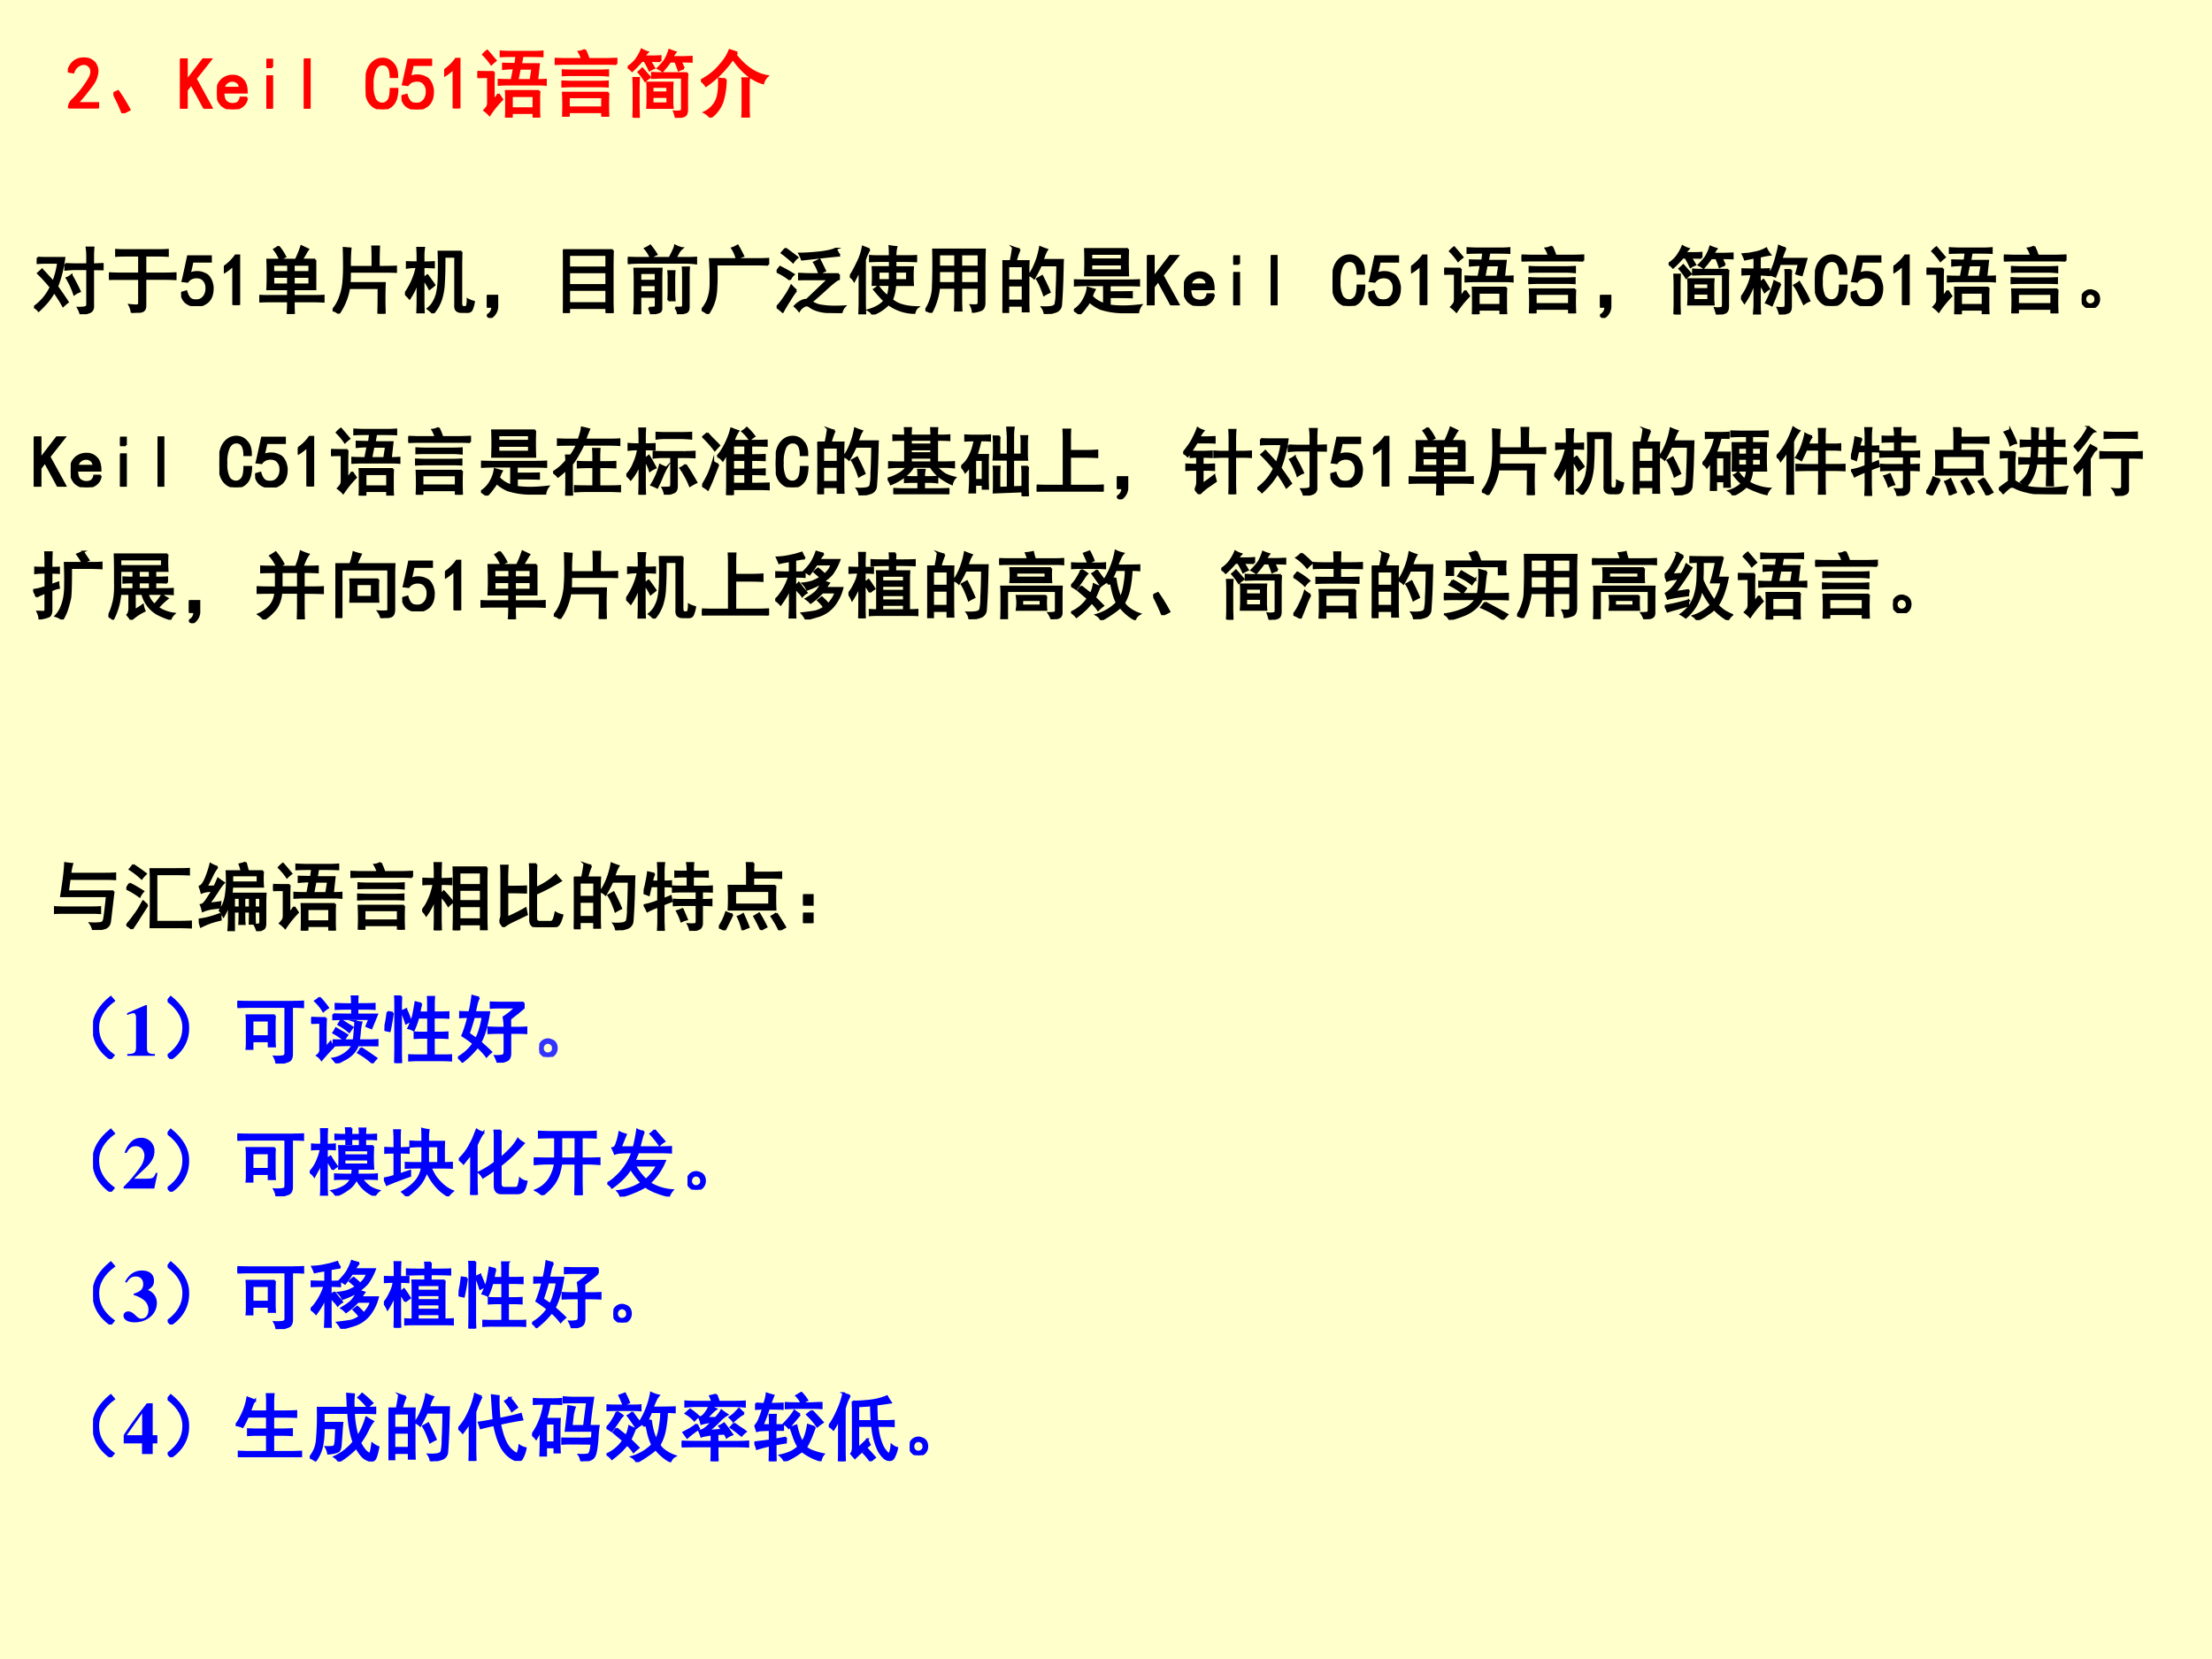 <svg xmlns="http://www.w3.org/2000/svg" xmlns:xlink="http://www.w3.org/1999/xlink" width="960" height="720" viewBox="0 0 720 540"><rect x="0" y="0" width="720" height="540" fill="#333333" stroke="none"/><g data-name="P"><clipPath id="a"><path fill-rule="evenodd" d="M0 540h720V0H0Z"/></clipPath><g clip-path="url(#a)"><path fill="#ffc" fill-rule="evenodd" d="M0 540h720V0H0Z"/></g></g><g data-name="P"><symbol id="b"><path d="M.434 0H.332l-.18.332L.09.25V0H0v.668h.09v-.29l.223.29h.105L.211.406.434 0Z"/></symbol><symbol id="c"><path d="M.406.156A.161.161 0 0 0 .344.043.202.202 0 0 0 .214 0 .22.22 0 0 0 .06.059.236.236 0 0 0 0 .227c0 .07.02.125.059.164a.212.212 0 0 0 .156.062.173.173 0 0 0 .133-.055C.384.365.402.308.402.227H.086C.086.169.098.129.12.105A.135.135 0 0 1 .215.07c.028 0 .052.007.07.02A.11.11 0 0 1 .32.156h.086M.312.29C.307.326.296.35.277.363a.104.104 0 0 1-.07.024.114.114 0 0 1-.07-.024C.116.35.1.326.09.29h.223Z"/></symbol><symbol id="d"><path d="M.078.563H0v.101h.078V.562m0-.562H0v.438h.078V0Z"/></symbol><symbol id="e"><path d="M.078 0H0v.668h.078V0Z"/></symbol><symbol id="f"><path d="M-2147483500-2147483500Z"/></symbol><symbol id="g"><path d="M.43.273C.427.174.406.104.367.063A.186.186 0 0 0 .227 0a.207.207 0 0 0-.16.074C.021.126 0 .208 0 .32c0 .123.02.214.063.274.044.06.1.09.167.09A.174.174 0 0 0 .371.617C.411.576.428.516.426.437H.34c0 .058-.01.1-.028.13A.09.09 0 0 1 .23.608C.19.61.155.587.13.543A.47.47 0 0 1 .094.328a.41.41 0 0 1 .035-.2C.155.093.187.075.227.075c.028 0 .054.013.078.04.023.028.035.081.035.16h.09Z"/></symbol><symbol id="h"><path d="M.07.198C.09.128.12.088.164.08.208.073.244.077.27.092c.028.019.048.04.058.067.013.028.018.06.016.094 0 .033-.01.062-.028.086a.112.112 0 0 1-.062.046.174.174 0 0 1-.09 0A.136.136 0 0 1 .086.331L.02.339c.005.015.03.127.074.335h.308v-.07h-.25A1.507 1.507 0 0 0 .113.436a.22.22 0 0 0 .11.024A.216.216 0 0 0 .32.436.124.124 0 0 0 .387.378.206.206 0 0 0 .418.303.19.19 0 0 0 .426.225.284.284 0 0 0 .41.135.2.2 0 0 0 .363.061.283.283 0 0 0 .285.014.248.248 0 0 0 .184.003.218.218 0 0 0 .07.046C.036.072.013.116 0 .178l.07.02Z"/></symbol><symbol id="i"><path d="M.129.54A.666.666 0 0 0 0 .44v.075a.61.61 0 0 1 .16.156h.047V0H.129v.54Z"/></symbol><use xlink:href="#b" transform="matrix(24 0 0 -24 10.991 158.411)"/><use xlink:href="#c" transform="matrix(24 0 0 -24 23.017 158.599)"/><use xlink:href="#d" transform="matrix(24 0 0 -24 39.075 158.411)"/><use xlink:href="#e" transform="matrix(24 0 0 -24 51.289 158.411)"/><use xlink:href="#f" transform="matrix(24 0 0 -24 51539605000 -51539605000)"/><use xlink:href="#g" transform="matrix(24 0 0 -24 71.404 158.599)"/><use xlink:href="#h" transform="matrix(24 0 0 -24 83.055 158.661)"/><use xlink:href="#i" transform="matrix(24 0 0 -24 96.956 158.317)"/><use xlink:href="#b" fill="none" stroke="#000" stroke-miterlimit="10" stroke-width=".029" transform="matrix(24 0 0 -24 10.991 158.411)"/><use xlink:href="#c" fill="none" stroke="#000" stroke-miterlimit="10" stroke-width=".029" transform="matrix(24 0 0 -24 23.017 158.599)"/><use xlink:href="#d" fill="none" stroke="#000" stroke-miterlimit="10" stroke-width=".029" transform="matrix(24 0 0 -24 39.075 158.411)"/><use xlink:href="#e" fill="none" stroke="#000" stroke-miterlimit="10" stroke-width=".029" transform="matrix(24 0 0 -24 51.289 158.411)"/><use xlink:href="#f" fill="none" stroke="#000" stroke-miterlimit="10" stroke-width=".029" transform="matrix(24 0 0 -24 51539605000 -51539605000)"/><use xlink:href="#g" fill="none" stroke="#000" stroke-miterlimit="10" stroke-width=".029" transform="matrix(24 0 0 -24 71.404 158.599)"/><use xlink:href="#h" fill="none" stroke="#000" stroke-miterlimit="10" stroke-width=".029" transform="matrix(24 0 0 -24 83.055 158.661)"/><use xlink:href="#i" fill="none" stroke="#000" stroke-miterlimit="10" stroke-width=".029" transform="matrix(24 0 0 -24 96.956 158.317)"/></g><g data-name="P"><symbol id="j"><path d="M.762.89c.041 0 .082.002.12.005V.832C.845.835.753.836.61.836L.59.723h.243L.809.508c.039 0 .078.001.117.004V.445A1.15 1.15 0 0 1 .84.45H.434C.387.45.339.448.289.445v.067C.326.509.384.508.465.508l.031.16C.444.668.395.665.348.66v.07C.402.728.458.727.516.727L.53.836C.437.836.366.835.316.832v.063A2.68 2.68 0 0 1 .465.89h.297M.84.359A1.394 1.394 0 0 1 .836.246V.113c0-.039.001-.075.004-.11H.762v.06H.465V0H.387C.389.034.39.069.39.105v.122C.39.284.389.328.387.359H.84M.285.32l.05-.074A1.47 1.47 0 0 1 .247.148 1.479 1.479 0 0 1 .164.035a.426.426 0 0 1-.07.063C.109.113.12.128.129.14c.01.013.016.033.016.062v.348H.109A1.65 1.65 0 0 1 0 .547V.62C.036.618.073.617.11.617h.113a3.208 3.208 0 0 1-.004-.16V.23c.028.034.05.064.066.09M.762.125v.168H.465V.125h.297m-.04.383.024.156H.574L.543.508h.18M.188.723a.865.865 0 0 1-.11.132.341.341 0 0 0 .055.051C.156.88.194.836.246.773a.546.546 0 0 1-.058-.05Z"/></symbol><symbol id="k"><path d="M.727.324a3.208 3.208 0 0 1 0-.324H.645v.063H.19V0H.113a3.208 3.208 0 0 1 0 .324h.614M.645.125v.14H.19v-.14h.454M.41.906C.431.862.448.82.46.781h.231c.042 0 .09.002.145.004v-.07a2.822 2.822 0 0 1-.121.004h-.57C.105.719.057.717 0 .715v.07L.121.781h.25A.396.396 0 0 1 .328.88C.352.882.378.89.41.906M.594.625c.034 0 .077.001.129.004v-.07C.673.564.63.566.593.566H.235A2.28 2.28 0 0 1 .11.563v.066A2.28 2.28 0 0 1 .234.625h.36M.59.473c.036 0 .08.001.129.004V.41C.669.413.625.414.586.414H.25C.21.414.163.413.105.41v.067C.163.474.211.473.25.473h.34Z"/></symbol><symbol id="l"><path d="M.734.883a4.418 4.418 0 0 1 0-.355H.152a4.418 4.418 0 0 1 0 .355h.582m0-.426c.045 0 .094.001.149.004V.39a3.147 3.147 0 0 1-.149.004h-.25V.297C.638.297.738.298.785.3V.23a7.024 7.024 0 0 1-.3.003V.117C.533.11.594.105.667.105S.822.111.91.121A.212.212 0 0 1 .871.027h-.2a1.028 1.028 0 0 0-.308.047.548.548 0 0 0-.152.098.41.41 0 0 0-.047-.07A.635.635 0 0 0 .078 0 .71.71 0 0 1 0 .055.363.363 0 0 1 .129.19c.034.06.053.116.058.168L.281.332a.483.483 0 0 1-.039-.09A.393.393 0 0 1 .41.137v.258H.16C.113.395.064.393.012.39v.07C.066.458.116.457.16.457h.574M.652.594v.082H.234V.594h.418m0 .148V.82H.234V.742h.418Z"/></symbol><symbol id="m"><path d="m.348.758.027.086a.415.415 0 0 1 .016.078C.427.914.46.906.488.898a1.746 1.746 0 0 1-.055-.14H.75c.055 0 .104.001.148.004V.687A2.548 2.548 0 0 1 .75.692H.41a1.088 1.088 0 0 0-.062-.12A1.114 1.114 0 0 0 .254.425V.152A2.9 2.9 0 0 1 .258 0H.176C.178.05.18.1.18.152v.203A1.559 1.559 0 0 0 .066.258.24.24 0 0 1 0 .316a.69.69 0 0 1 .18.157.636.636 0 0 1-.004.07h.062a.33.33 0 0 1 .047.07.547.547 0 0 1 .04.078H.23c-.062 0-.117 0-.164-.003v.074C.116.759.171.758.23.758h.118M.547.453v.055C.547.56.546.602.543.633h.086A1.578 1.578 0 0 1 .625.508V.453h.09c.047 0 .09.001.129.004V.383C.804.385.762.387.714.387H.626V.125h.148c.05 0 .094.001.133.004v-.07C.867.06.823.063.773.063H.457C.389.063.336.06.297.058v.07C.336.126.389.125.457.125h.09v.262H.473C.426.387.38.385.336.383v.074C.38.454.426.453.473.453h.074Z"/></symbol><symbol id="n"><path d="M.18.777C.18.82.178.86.176.898h.078A1.71 1.71 0 0 1 .25.778V.683a2.4 2.4 0 0 1 .133.003V.614A2.4 2.4 0 0 1 .25.617V.484a.788.788 0 0 1 .055.043C.339.473.368.42.395.367A.398.398 0 0 1 .32.324.496.496 0 0 1 .25.47V.164C.25.11.251.054.254 0H.176C.178.057.18.112.18.164v.254A.723.723 0 0 0 .059.207.312.312 0 0 1 0 .266C.044.31.08.365.105.43c.03.067.047.13.055.187A.925.925 0 0 1 .031.61v.079C.081.684.131.683.18.683v.093M.79.578C.84.578.886.58.925.582V.508C.886.51.846.512.805.512H.684V.117C.684.076.672.048.648.035A.385.385 0 0 0 .523.004a.284.284 0 0 1-.03.09c.051 0 .084.001.097.004.013.005.02.02.02.047v.367H.511a.883.883 0 0 1-.14-.008v.078C.404.579.451.578.511.578h.277M.746.836c.055 0 .1.001.133.004V.762C.829.767.777.77.723.77H.53a.916.916 0 0 1-.12-.008V.84A1.71 1.71 0 0 1 .53.836h.215m.059-.43C.862.318.91.238.949.168A.7.7 0 0 1 .863.121 1.14 1.14 0 0 1 .734.36a.33.33 0 0 1 .07.047M.544.367A1.035 1.035 0 0 1 .484.242 1.814 1.814 0 0 0 .418.098.542.542 0 0 1 .34.133a.935.935 0 0 1 .117.27C.486.388.514.377.543.366Z"/></symbol><symbol id="o"><path d="M.207.527c.031.029.066.081.106.157.039.078.066.15.082.218A.783.783 0 0 1 .488.867.527.527 0 0 1 .426.734H.71c.06 0 .115.002.164.004v-.07a3.29 3.29 0 0 1-.164.004H.664V.539C.74.54.801.54.848.543v-.07a3.452 3.452 0 0 1-.184.004V.344c.078 0 .14.001.184.004V.28a3.318 3.318 0 0 1-.184.004V.152c.11 0 .189.002.238.004V.078C.852.081.797.082.734.082H.418V0H.336C.339.047.34.113.34.2v.37A2.915 2.915 0 0 0 .28.47a.2.2 0 0 1-.074.058M.219.414.145.227A1.869 1.869 0 0 0 .078.074.577.577 0 0 1 0 .125c.029.047.055.094.078.14.024.05.047.113.07.188a.155.155 0 0 1 .07-.039m.368-.07v.133H.418V.344h.168m0 .195v.133H.418V.539h.168m0-.387v.133H.418V.152h.168M.07.84C.083.824.105.8.137.766.17.734.202.703.23.672A1.138 1.138 0 0 1 .172.609a1.472 1.472 0 0 1-.16.18c.02.016.04.033.058.05M.605.91A.71.71 0 0 0 .707.797.388.388 0 0 1 .645.75a.556.556 0 0 1-.098.113.251.251 0 0 1 .058.047Z"/></symbol><use xlink:href="#j" transform="matrix(24 0 0 -24 107.764 161.317)"/><use xlink:href="#k" transform="matrix(24 0 0 -24 132.915 161.036)"/><use xlink:href="#l" transform="matrix(24 0 0 -24 156.566 161.317)"/><use xlink:href="#m" transform="matrix(24 0 0 -24 180.03 161.317)"/><use xlink:href="#n" transform="matrix(24 0 0 -24 203.869 161.036)"/><use xlink:href="#o" transform="matrix(24 0 0 -24 228.551 161.13)"/><use xlink:href="#j" fill="none" stroke="#000" stroke-miterlimit="10" stroke-width=".029" transform="matrix(24 0 0 -24 107.764 161.317)"/><use xlink:href="#k" fill="none" stroke="#000" stroke-miterlimit="10" stroke-width=".029" transform="matrix(24 0 0 -24 132.915 161.036)"/><use xlink:href="#l" fill="none" stroke="#000" stroke-miterlimit="10" stroke-width=".029" transform="matrix(24 0 0 -24 156.566 161.317)"/><use xlink:href="#m" fill="none" stroke="#000" stroke-miterlimit="10" stroke-width=".029" transform="matrix(24 0 0 -24 180.03 161.317)"/><use xlink:href="#n" fill="none" stroke="#000" stroke-miterlimit="10" stroke-width=".029" transform="matrix(24 0 0 -24 203.869 161.036)"/><use xlink:href="#o" fill="none" stroke="#000" stroke-miterlimit="10" stroke-width=".029" transform="matrix(24 0 0 -24 228.551 161.13)"/></g><g data-name="P" transform="matrix(24 0 0 -24 252.504 158.599)"><use xlink:href="#g"/><use xlink:href="#g" fill="none" stroke="#000" stroke-miterlimit="10" stroke-width=".029"/></g><g data-name="P"><symbol id="p"><path d="M.234.875A.936.936 0 0 1 .18.715h.175A2.957 2.957 0 0 1 .352.547V.203c0-.039 0-.095.003-.168H.277v.078H.078V.027H0l.004.157v.359c0 .07-.001.128-.004.172h.113c.013.06.024.122.032.187a.788.788 0 0 1 .09-.027M.815.578a8.084 8.084 0 0 0-.02-.453.105.105 0 0 0-.073-.094A.623.623 0 0 0 .574 0 .196.196 0 0 1 .54.09.561.561 0 0 1 .66.094C.691.099.71.11.72.129a.646.646 0 0 1 .015.16C.74.378.744.501.746.66H.52C.499.61.469.552.43.484a.195.195 0 0 1-.067.043.65.65 0 0 1 .067.114 1.043 1.043 0 0 1 .082.265.906.906 0 0 1 .093-.035.443.443 0 0 1-.035-.07.782.782 0 0 0-.027-.07H.82A3.217 3.217 0 0 1 .816.577M.277.18v.207H.078V.18h.2m0 .273v.195h-.2V.453h.2M.585.418C.602.387.62.346.64.297a.728.728 0 0 1-.075-.04C.548.308.531.35.516.384a.565.565 0 0 1-.047.09l.07.039.047-.094Z"/></symbol><symbol id="q"><path d="M.238.793c0 .036-.001.07-.004.102h.082A1.324 1.324 0 0 1 .312.793h.282c0 .036-.002.07-.004.102h.082A1.324 1.324 0 0 1 .668.793h.059c.028 0 .065.001.109.004V.734a1.93 1.93 0 0 1-.11.004H.669V.43h.086c.052 0 .1.001.144.004v-.07a1.142 1.142 0 0 1-.14.007H.66A.615.615 0 0 1 .773.273a.516.516 0 0 1 .141-.05.191.191 0 0 1-.043-.086.873.873 0 0 0-.176.105.639.639 0 0 0-.113.13H.348A.5.5 0 0 0 .223.237a.737.737 0 0 0-.18-.101A.246.246 0 0 1 0 .21.58.58 0 0 1 .145.27.33.33 0 0 1 .262.37H.16C.113.371.066.368.02.363v.07C.066.432.113.43.16.43h.078v.308C.176.738.122.737.078.734v.063C.122.794.167.793.211.793h.027M.418.23c0 .027-.001.06-.004.098H.5A.55.55 0 0 1 .492.23h.074c.037 0 .072.002.106.004V.16a.72.72 0 0 1-.11.008h-.07V.066H.66c.06 0 .115.002.164.004V0C.774.003.72.004.66.004H.238A2.68 2.68 0 0 1 .09 0v.07C.134.068.184.066.238.066h.18v.102H.355a1.71 1.71 0 0 1-.12-.004v.07A1.59 1.59 0 0 1 .347.23h.07m.176.2v.066H.313V.43h.28m0 .242v.066h-.28V.672h.28m0-.117v.054h-.28V.555h.28Z"/></symbol><symbol id="r"><path d="M.52.809A1.453 1.453 0 0 1 .516.69V.563h.117v.246a9.736 9.736 0 0 1-.008.12h.086A.83.83 0 0 1 .703.813v-.25H.82v.149C.82.753.82.786.816.813h.079A1.062 1.062 0 0 1 .89.71V.6c0-.044 0-.079.004-.105H.703V.121l.129.004v.16c0 .04-.001.077-.004.113h.078A1.376 1.376 0 0 1 .902.293v-.14A2.9 2.9 0 0 1 .906 0H.832v.066L.442.051c.002.036.003.077.003.12V.29C.445.34.444.375.441.4H.52a1.336 1.336 0 0 1-.004-.11V.113l.117.004v.38H.44C.444.54.445.578.445.612v.063C.445.73.444.775.441.809H.52M.297.82C.328.82.359.822.39.824v-.07a.706.706 0 0 1-.094.004H.262a1.782 1.782 0 0 0-.055-.2h.156A2.227 2.227 0 0 1 .36.439V.254C.36.212.361.16.363.102h-.07v.054H.188V.051H.113c.005.065.008.118.008.16v.2A.483.483 0 0 0 .055.327.257.257 0 0 1 0 .402c.031.026.056.051.074.075a.525.525 0 0 1 .059.105c.02.047.038.106.05.176C.14.758.097.757.056.754v.07C.085.822.115.82.145.82h.152M.293.22v.273H.188V.22h.105Z"/></symbol><symbol id="s"><path d="M.453.84A2.135 2.135 0 0 1 .45.715V.55h.223C.724.55.773.552.82.555V.469a3.128 3.128 0 0 1-.156.004H.45V.078h.309c.039 0 .084.001.137.004V0C.845.003.799.004.758.004H.14C.099.004.052.003 0 0v.082C.05.079.096.078.14.078h.227v.633C.367.75.366.793.363.84h.09Z"/></symbol><symbol id="t"><path d="M0 .3h.14V.146A.18.18 0 0 0 .044 0l-.04.035C.052.061.075.1.075.152H0v.149Z"/></symbol><symbol id="u"><path d="M.164.066a.198.198 0 0 1 .027.102v.164H.137A1.48 1.48 0 0 1 .043.328v.074l.09-.004H.19v.11C.173.508.143.507.101.504V.57L.06.516A.163.163 0 0 1 0 .559C.068.642.115.71.14.766.168.82.186.863.196.895A.276.276 0 0 1 .273.859.476.476 0 0 1 .215.77h.09c.041 0 .082.002.12.004V.7C.388.702.347.703.306.703H.184A1.104 1.104 0 0 0 .102.578C.14.576.178.574.215.574h.062c.034 0 .07.002.11.004V.504C.337.507.296.508.262.508v-.11h.062c.029 0 .06.002.094.004V.328a1.637 1.637 0 0 1-.09.004H.262V.137C.34.19.393.23.422.254.427.23.434.204.442.176A4.982 4.982 0 0 0 .335.102.712.712 0 0 1 .219 0C.198.023.179.046.164.066M.63.574v.192c0 .02-.001.056-.004.105h.082A1.376 1.376 0 0 1 .703.766V.574h.113c.032 0 .066.002.102.004V.504C.878.507.846.508.82.508H.703V.125L.707 0H.625c.003.044.004.085.004.121v.387h-.11L.423.504v.074C.453.576.482.574.508.574h.12Z"/></symbol><symbol id="v"><path d="M.05.766C.09.763.136.762.189.762H.41A1.68 1.68 0 0 0 .313.375C.378.284.425.214.457.165A.773.773 0 0 1 .395.112a2.085 2.085 0 0 1-.122.192A.886.886 0 0 0 .18.168 1.626 1.626 0 0 0 .063.047.164.164 0 0 1 0 .097a.687.687 0 0 1 .227.27C.164.443.107.505.055.555c.015.013.034.03.054.05L.262.438c.034.093.056.18.066.261h-.14C.135.7.09.698.05.695v.07M.426.68C.488.677.53.676.555.676h.168v.117a.83.83 0 0 1-.008.11h.09A1.453 1.453 0 0 1 .8.784v-.11C.827.676.87.678.93.68V.61L.8.612V.121C.804.071.787.041.75.027A.484.484 0 0 0 .633 0a.314.314 0 0 1-.035.086C.655.086.69.09.703.098.72.103.725.12.723.152v.461H.559C.535.613.49.611.426.605V.68M.508.527C.552.45.59.377.62.31a.272.272 0 0 1-.074-.04C.523.34.49.414.445.49c.019.007.04.02.063.038Z"/></symbol><use xlink:href="#p" transform="matrix(24 0 0 -24 266.03 161.224)"/><use xlink:href="#q" transform="matrix(24 0 0 -24 288.931 160.849)"/><use xlink:href="#r" transform="matrix(24 0 0 -24 312.864 161.505)"/><use xlink:href="#s" transform="matrix(24 0 0 -24 337.452 160.005)"/><use xlink:href="#t" transform="matrix(24 0 0 -24 363.541 162.536)"/><use xlink:href="#u" transform="matrix(24 0 0 -24 385.13 160.849)"/><use xlink:href="#v" transform="matrix(24 0 0 -24 409.25 161.317)"/><use xlink:href="#p" fill="none" stroke="#000" stroke-miterlimit="10" stroke-width=".029" transform="matrix(24 0 0 -24 266.03 161.224)"/><use xlink:href="#q" fill="none" stroke="#000" stroke-miterlimit="10" stroke-width=".029" transform="matrix(24 0 0 -24 288.931 160.849)"/><use xlink:href="#r" fill="none" stroke="#000" stroke-miterlimit="10" stroke-width=".029" transform="matrix(24 0 0 -24 312.864 161.505)"/><use xlink:href="#s" fill="none" stroke="#000" stroke-miterlimit="10" stroke-width=".029" transform="matrix(24 0 0 -24 337.452 160.005)"/><use xlink:href="#t" fill="none" stroke="#000" stroke-miterlimit="10" stroke-width=".029" transform="matrix(24 0 0 -24 363.541 162.536)"/><use xlink:href="#u" fill="none" stroke="#000" stroke-miterlimit="10" stroke-width=".029" transform="matrix(24 0 0 -24 385.13 160.849)"/><use xlink:href="#v" fill="none" stroke="#000" stroke-miterlimit="10" stroke-width=".029" transform="matrix(24 0 0 -24 409.25 161.317)"/></g><g data-name="P"><use xlink:href="#h" transform="matrix(24 0 0 -24 433.045 158.661)"/><use xlink:href="#i" transform="matrix(24 0 0 -24 446.946 158.317)"/><use xlink:href="#h" fill="none" stroke="#000" stroke-miterlimit="10" stroke-width=".029" transform="matrix(24 0 0 -24 433.045 158.661)"/><use xlink:href="#i" fill="none" stroke="#000" stroke-miterlimit="10" stroke-width=".029" transform="matrix(24 0 0 -24 446.946 158.317)"/></g><g data-name="P"><symbol id="w"><path d="M.758.734V.336H.465V.242h.258C.78.242.829.243.87.246V.168a2.548 2.548 0 0 1-.148.004H.465C.465.092.466.034.469 0H.383C.388.034.39.091.39.172H.137C.074.172.029.17 0 .168v.078A1.47 1.47 0 0 1 .129.242H.39v.094H.109a4.498 4.498 0 0 1 0 .398h.387C.525.794.55.855.57.918L.66.875A.457.457 0 0 1 .621.812L.574.735h.184M.68.398v.106H.465V.398H.68m0 .168v.102H.465V.566H.68M.39.398v.106H.188V.398h.204m0 .168v.102H.187V.566h.204M.26.914a.725.725 0 0 0 .09-.137.876.876 0 0 1-.07-.035.595.595 0 0 1-.078.133c.018.01.038.023.059.04Z"/></symbol><symbol id="x"><path d="M.242.883a2.364 2.364 0 0 1-.008-.25h.309C.543.779.542.87.539.91h.09A5.724 5.724 0 0 1 .625.633c.099 0 .177.001.234.004v-.07A3.092 3.092 0 0 1 .734.57h-.5C.234.52.234.47.23.414h.477a4.722 4.722 0 0 1 0-.414H.621c.003.063.004.178.004.348H.223A.857.857 0 0 0 .082 0C.069.02.042.036 0 .047a.525.525 0 0 1 .098.168c.023.06.039.124.047.191.007.07.011.145.011.223C.156.707.155.794.152.89.178.888.208.885.242.883Z"/></symbol><symbol id="y"><path d="M.766.836A5.366 5.366 0 0 1 .762.648V.141C.762.107.77.089.785.086a.098.098 0 0 1 .04 0c.01 0 .016.008.019.023a.3.3 0 0 1 .008.079.337.337 0 0 1 .082-.032.41.41 0 0 0-.032-.11C.892.03.875.02.852.02H.77C.738.02.715.027.7.043.685.056.68.085.683.129v.64H.535C.535.622.533.506.527.423A.848.848 0 0 0 .492.199.54.54 0 0 0 .38 0a.473.473 0 0 1-.07.063.307.307 0 0 1 .086.105C.418.21.434.253.44.297.45.34.454.388.457.437a5.113 5.113 0 0 1 0 .398h.309M.305.516C.346.459.378.416.398.384A.866.866 0 0 0 .332.332C.316.366.289.412.25.469V.184C.25.132.251.073.254.008H.168c.003.065.004.124.004.176v.25A1.457 1.457 0 0 0 .129.32.97.97 0 0 0 .062.203.702.702 0 0 1 0 .266a.967.967 0 0 1 .16.363H.137A.772.772 0 0 1 .027.62v.074C.064.693.1.691.133.691h.039V.77C.172.81.17.85.168.887h.09A.647.647 0 0 1 .25.77V.69h.043c.029 0 .061.002.098.004v-.07A3.218 3.218 0 0 1 .25.629V.473l.055.043Z"/></symbol><symbol id="z"><path d="M.531.254a.214.214 0 0 1 .043-.04.299.299 0 0 1 .031.122H.41a6.406 6.406 0 0 1 0 .371h.195v.098H.543C.48.805.43.803.391.8v.066C.427.865.48.863.55.863h.195c.047 0 .094.002.14.004V.801C.849.803.804.805.755.805H.672V.707h.191a4.236 4.236 0 0 1 0-.371H.672a.413.413 0 0 0-.043-.16.554.554 0 0 1 .148-.063A.552.552 0 0 1 .914.09.21.21 0 0 1 .871.016C.796.03.703.066.594.12A.595.595 0 0 0 .414 0 .128.128 0 0 1 .36.059.415.415 0 0 1 .535.16.742.742 0 0 0 .43.273c.02.008.039.021.054.04l.047-.06M0 .434a.299.299 0 0 1 .07.09.74.74 0 0 1 .102.258C.125.781.083.78.047.777v.07L.152.845h.102c.034 0 .068.001.101.004v-.07A1.65 1.65 0 0 1 .246.78 2.017 2.017 0 0 0 .18.578H.37A2.4 2.4 0 0 1 .367.445V.27c0-.045.001-.096.004-.153H.297v.074H.184V.074h-.07l.003.149v.242A.883.883 0 0 0 .06.379.168.168 0 0 1 0 .434m.297-.18v.262H.184V.254h.113m.308.148v.094h-.12V.402h.12m0 .149v.094h-.12V.55h.12M.793.402v.094H.672V.402h.121m0 .149v.094H.672V.55h.121Z"/></symbol><symbol id="A"><path d="M.48.79A.325.325 0 0 1 .426.68h.152v.078c0 .065-.001.11-.004.133h.082A1.314 1.314 0 0 1 .652.76V.68H.77C.803.68.835.68.863.684V.609A1.04 1.04 0 0 1 .77.613H.652v-.21h.13c.038 0 .085 0 .14.003V.332a2.473 2.473 0 0 1-.145.004H.652V.133c0-.04.002-.082.004-.13H.574c.003.048.004.09.004.13v.203H.426A3.66 3.66 0 0 1 .27.332v.074C.327.404.374.402.41.402h.168v.211H.402A2.415 2.415 0 0 0 .336.47a.27.27 0 0 1-.07.035c.026.039.05.083.07.133.02.05.039.112.055.187A.339.339 0 0 1 .48.79M.147.59A2.205 2.205 0 0 0 .055.462.133.133 0 0 1 0 .52C.047.566.09.624.129.69.168.76.2.832.227.911A.359.359 0 0 1 .309.866.564.564 0 0 1 .223.72V.188C.223.103.224.042.227 0H.145c.002.036.003.098.003.184V.59Z"/></symbol><symbol id="B"><path d="M.598.598v.14H.539C.497.738.461.737.43.734v.07A1.25 1.25 0 0 1 .54.802h.059A.647.647 0 0 1 .59.918h.082A1.285 1.285 0 0 1 .668.801h.09C.797.8.835.802.87.805v-.07a1.227 1.227 0 0 1-.113.003h-.09v-.14h.148c.04 0 .076.001.11.004v-.07a1.227 1.227 0 0 1-.102.003H.79V.418c.057 0 .1.001.129.004V.348a1.643 1.643 0 0 1-.129.004V.094C.786.062.775.042.754.03A.338.338 0 0 0 .633 0a.284.284 0 0 1-.031.09.528.528 0 0 1 .093 0C.711.092.72.105.72.129v.223H.527C.483.352.444.35.41.348v.074C.44.419.478.418.527.418H.72v.117H.523C.477.535.435.534.398.531v.07A1.71 1.71 0 0 1 .52.599h.078M.145.773A.342.342 0 0 1 .113.668H.2v.129C.2.836.198.877.195.918h.082A.916.916 0 0 1 .27.797V.668c.036 0 .07.001.101.004v-.07A1.14 1.14 0 0 1 .27.605V.43l.097.039A.717.717 0 0 1 .38.402 2.918 2.918 0 0 1 .269.36V.141C.27.099.272.053.274.004H.195C.198.05.2.096.2.14v.191A1.106 1.106 0 0 1 .051.266a.5.5 0 0 1-.043.082.846.846 0 0 1 .191.058v.2H.098A28.42 28.42 0 0 1 .07.487.554.554 0 0 1 0 .512a.934.934 0 0 1 .035.136C.048.706.056.754.06.793l.086-.02m.382-.48L.586.156A.325.325 0 0 1 .512.13a.767.767 0 0 1-.059.137c.026.007.05.017.074.027Z"/></symbol><symbol id="C"><path d="M.469.91A1.554 1.554 0 0 1 .465.781h.25c.039 0 .082.002.129.004V.711a2.196 2.196 0 0 1-.13.004h-.25V.602h.302a3.532 3.532 0 0 1 0-.32H.133a2.837 2.837 0 0 1 0 .32h.25V.8c0 .041-.001.078-.004.11h.09M.684.347v.187H.219V.348h.465m-.5-.133A6.1 6.1 0 0 0 .078 0 .274.274 0 0 1 0 .04a.738.738 0 0 1 .098.202.302.302 0 0 1 .086-.027M.78.23C.828.158.867.095.898.043A1.853 1.853 0 0 1 .82 0C.8.05.764.112.715.188A.325.325 0 0 1 .78.23M.571.008C.548.058.52.118.48.188l.066.039a1.94 1.94 0 0 0 .098-.18A1.933 1.933 0 0 1 .57.007m-.25 0a.753.753 0 0 1-.062.177c.023.007.047.02.07.035C.368.13.392.072.402.043A.777.777 0 0 1 .32.008Z"/></symbol><symbol id="D"><path d="M.656.723c0 .052-.001.109-.004.172h.082A2.468 2.468 0 0 1 .73.723c.055 0 .109.001.16.004V.652a3.208 3.208 0 0 1-.16.004V.484c.063 0 .123.002.18.004V.414a3.962 3.962 0 0 1-.18.004v-.16C.73.214.732.168.734.12H.652c0 .047.002.093.004.137v.16H.508A.624.624 0 0 0 .46.246.479.479 0 0 0 .375.113a.54.54 0 0 1-.074.051C.35.208.383.25.398.285c.016.04.028.083.036.133C.374.418.322.417.277.414v.074C.324.486.38.484.441.484.447.544.45.602.45.656.397.656.346.654.297.648v.079C.347.724.398.723.453.723.453.783.452.84.45.895L.531.887A4.374 4.374 0 0 1 .523.723h.133M.22.57A1.642 1.642 0 0 1 .21.426V.18A.535.535 0 0 1 .453.086a2.036 2.036 0 0 1 .473.012A.315.315 0 0 1 .902 0C.777 0 .674.001.594.004a.963.963 0 0 0-.219.031.642.642 0 0 0-.148.05c-.034.022-.064.022-.09 0A.657.657 0 0 1 .059.013.266.266 0 0 1 0 .074c.063.047.108.08.137.098v.332a.971.971 0 0 1-.11-.008v.078L.145.57h.074M.656.484v.172H.523A4.407 4.407 0 0 0 .512.484h.144m-.5.387C.198.788.224.73.234.695a.206.206 0 0 1-.078-.03.513.513 0 0 1-.078.175L.156.87Z"/></symbol><symbol id="E"><path d="M.79.59C.838.59.883.59.925.594V.516A2.134 2.134 0 0 1 .793.52H.738V.094C.741.062.73.042.707.03A.36.36 0 0 0 .578 0a.216.216 0 0 1-.043.094A.419.419 0 0 1 .63.09C.647.09.658.103.66.129v.39H.504a2.4 2.4 0 0 1-.14-.003v.078C.41.59.456.59.503.59h.285M.32.637A.147.147 0 0 1 .266.586.764.764 0 0 0 .219.508V.156C.219.122.22.07.223 0H.14l.004.176v.25A.616.616 0 0 0 .05.309.866.866 0 0 1 0 .375c.06.057.107.112.14.164.034.052.064.102.09.148l.09-.05m.403.218c.044 0 .09.002.136.004V.785A2.606 2.606 0 0 1 .715.79H.57C.513.79.464.788.422.785V.86C.464.857.513.855.57.855h.153m-.438.02C.265.872.237.844.203.789a1.376 1.376 0 0 0-.14-.176.546.546 0 0 1-.051.059c.041.042.08.086.113.133.034.05.059.092.074.129A1.02 1.02 0 0 0 .285.875Z"/></symbol><use xlink:href="#w" transform="matrix(24 0 0 -24 458.504 161.224)"/><use xlink:href="#x" transform="matrix(24 0 0 -24 482.342 161.13)"/><use xlink:href="#y" transform="matrix(24 0 0 -24 505.9 161.036)"/><use xlink:href="#p" transform="matrix(24 0 0 -24 531.52 161.224)"/><use xlink:href="#z" transform="matrix(24 0 0 -24 554.14 161.224)"/><use xlink:href="#A" transform="matrix(24 0 0 -24 578.26 161.036)"/><use xlink:href="#B" transform="matrix(24 0 0 -24 602.474 161.411)"/><use xlink:href="#C" transform="matrix(24 0 0 -24 626.969 161.224)"/><use xlink:href="#D" transform="matrix(24 0 0 -24 650.62 160.849)"/><use xlink:href="#E" transform="matrix(24 0 0 -24 674.928 161.411)"/><use xlink:href="#w" fill="none" stroke="#000" stroke-miterlimit="10" stroke-width=".029" transform="matrix(24 0 0 -24 458.504 161.224)"/><use xlink:href="#x" fill="none" stroke="#000" stroke-miterlimit="10" stroke-width=".029" transform="matrix(24 0 0 -24 482.342 161.13)"/><use xlink:href="#y" fill="none" stroke="#000" stroke-miterlimit="10" stroke-width=".029" transform="matrix(24 0 0 -24 505.9 161.036)"/><use xlink:href="#p" fill="none" stroke="#000" stroke-miterlimit="10" stroke-width=".029" transform="matrix(24 0 0 -24 531.52 161.224)"/><use xlink:href="#z" fill="none" stroke="#000" stroke-miterlimit="10" stroke-width=".029" transform="matrix(24 0 0 -24 554.14 161.224)"/><use xlink:href="#A" fill="none" stroke="#000" stroke-miterlimit="10" stroke-width=".029" transform="matrix(24 0 0 -24 578.26 161.036)"/><use xlink:href="#B" fill="none" stroke="#000" stroke-miterlimit="10" stroke-width=".029" transform="matrix(24 0 0 -24 602.474 161.411)"/><use xlink:href="#C" fill="none" stroke="#000" stroke-miterlimit="10" stroke-width=".029" transform="matrix(24 0 0 -24 626.969 161.224)"/><use xlink:href="#D" fill="none" stroke="#000" stroke-miterlimit="10" stroke-width=".029" transform="matrix(24 0 0 -24 650.62 160.849)"/><use xlink:href="#E" fill="none" stroke="#000" stroke-miterlimit="10" stroke-width=".029" transform="matrix(24 0 0 -24 674.928 161.411)"/></g><g data-name="P"><symbol id="F"><path d="M.043.309A.26.26 0 0 1 0 .399C.055.405.11.42.168.44v.196C.113.637.066.634.028.629v.074C.063.701.11.7.167.7.168.78.167.85.164.91H.25A4.3 4.3 0 0 1 .246.7C.272.7.306.7.348.702v-.07a1.697 1.697 0 0 1-.102.004V.465C.27.475.301.487.34.5.34.48.342.456.348.43A.424.424 0 0 1 .246.395V.12C.243.08.232.053.211.043A.455.455 0 0 0 .086.012c0 .026-.01.057-.027.093l.09-.003C.16.104.167.117.167.14v.226A1.885 1.885 0 0 1 .043.31M.395 0a.252.252 0 0 1-.09.047.37.37 0 0 1 .074.113.577.577 0 0 1 .039.125c.01.042.016.104.016.188.002.083 0 .18-.004.293h.343c.055 0 .106 0 .153.004V.695A2.758 2.758 0 0 1 .773.7H.512C.512.467.508.331.5.29A1.283 1.283 0 0 0 .465.156.582.582 0 0 0 .395 0m.28.918C.71.863.736.826.75.805A3.864 3.864 0 0 1 .668.77a.718.718 0 0 1-.07.113c.026.01.052.022.078.035Z"/></symbol><symbol id="G"><path d="M.8.887a1.704 1.704 0 0 1 0-.223H.634V.57h.066c.026 0 .058.002.094.004v-.07a1.872 1.872 0 0 1-.09.004h-.07V.414h.14c.024 0 .056.001.098.004v-.07a1.645 1.645 0 0 1-.094.004H.531A.292.292 0 0 1 .625.203a.752.752 0 0 1 .102.133A.615.615 0 0 1 .8.289.98.98 0 0 1 .67.164a.512.512 0 0 1 .22-.082A.197.197 0 0 1 .84.008a1.015 1.015 0 0 0-.18.074.434.434 0 0 0-.2.27H.356V.129a.815.815 0 0 1 .11.07.343.343 0 0 1 .023-.078A.738.738 0 0 1 .308 0a.866.866 0 0 1-.05.066c.018.021.027.05.027.086v.2H.16A.913.913 0 0 0 .062.008.298.298 0 0 1 0 .05c.023.044.042.09.055.137a.683.683 0 0 1 .03.148c.006.052.007.11.005.172v.168c0 .05-.001.12-.004.21H.8M.727.727V.82H.16V.727h.567M.34.414v.094H.3C.278.508.246.507.204.504v.07L.301.57H.34v.094H.16v-.25h.18M.562.57v.094H.41V.57h.153m0-.156v.094H.41V.414h.153Z"/></symbol><symbol id="H"><path d="M.535.715c.026.062.047.131.063.207a.73.73 0 0 1 .105-.04A.568.568 0 0 1 .66.81L.621.715c.094 0 .163.001.207.004V.64C.79.643.725.645.637.645V.434c.122 0 .21 0 .261.004V.358a5.22 5.22 0 0 1-.261.004V.164C.637.122.638.073.64.016H.559l.003.136v.211h-.23A.423.423 0 0 0 .266.156.659.659 0 0 0 .098 0a.267.267 0 0 1-.075.07.435.435 0 0 1 .165.121c.039.05.06.107.066.172C.139.363.054.362 0 .36v.079C.052.434.14.433.262.433v.21c-.078 0-.145 0-.2-.003v.078C.095.716.165.715.277.715a.602.602 0 0 1-.093.148.66.66 0 0 1 .074.047.949.949 0 0 0 .105-.156L.301.714h.234m.027-.28v.21H.337v-.21h.226Z"/></symbol><symbol id="I"><path d="M.203.73c.01.027.018.051.024.075a.7.7 0 0 1 .02.086.675.675 0 0 1 .097-.028A3.422 3.422 0 0 1 .285.73h.516A2.466 2.466 0 0 1 .797.594V.117C.797.06.779.027.742.02A.512.512 0 0 0 .622 0a.219.219 0 0 1-.04.09.782.782 0 0 1 .117 0c.016.002.022.017.02.043V.66H.082V.004H0c0 .068.001.122.004.164V.59A2.535 2.535 0 0 0 0 .73h.203M.582.523A1.324 1.324 0 0 1 .578.422v-.09c0-.034.001-.07.004-.11H.203c.003.037.004.074.004.11V.43c0 .03-.001.062-.004.093h.379M.496.285v.176h-.21V.285h.21Z"/></symbol><use xlink:href="#F" transform="matrix(24 0 0 -24 10.804 201.638)"/><use xlink:href="#G" transform="matrix(24 0 0 -24 35.299 201.731)"/><use xlink:href="#t" transform="matrix(24 0 0 -24 61.481 202.856)"/><use xlink:href="#H" transform="matrix(24 0 0 -24 83.539 201.638)"/><use xlink:href="#I" transform="matrix(24 0 0 -24 109.159 201.169)"/><use xlink:href="#F" fill="none" stroke="#000" stroke-miterlimit="10" stroke-width=".029" transform="matrix(24 0 0 -24 10.804 201.638)"/><use xlink:href="#G" fill="none" stroke="#000" stroke-miterlimit="10" stroke-width=".029" transform="matrix(24 0 0 -24 35.299 201.731)"/><use xlink:href="#t" fill="none" stroke="#000" stroke-miterlimit="10" stroke-width=".029" transform="matrix(24 0 0 -24 61.481 202.856)"/><use xlink:href="#H" fill="none" stroke="#000" stroke-miterlimit="10" stroke-width=".029" transform="matrix(24 0 0 -24 83.539 201.638)"/><use xlink:href="#I" fill="none" stroke="#000" stroke-miterlimit="10" stroke-width=".029" transform="matrix(24 0 0 -24 109.159 201.169)"/></g><g data-name="P"><use xlink:href="#h" transform="matrix(24 0 0 -24 130.935 198.981)"/><use xlink:href="#i" transform="matrix(24 0 0 -24 144.836 198.638)"/><use xlink:href="#h" fill="none" stroke="#000" stroke-miterlimit="10" stroke-width=".029" transform="matrix(24 0 0 -24 130.935 198.981)"/><use xlink:href="#i" fill="none" stroke="#000" stroke-miterlimit="10" stroke-width=".029" transform="matrix(24 0 0 -24 144.836 198.638)"/></g><g data-name="P"><symbol id="J"><path d="M.656.89A.46.46 0 0 1 .594.806H.87A.808.808 0 0 0 .77.617.606.606 0 0 0 .652.516L.727.492A.58.58 0 0 1 .684.426H.91A.615.615 0 0 0 .824.23.435.435 0 0 0 .566.042 3.183 3.183 0 0 0 .418.001a.37.37 0 0 1-.055.082c.07.008.128.016.172.023.047.01.09.03.13.06a.686.686 0 0 1-.083.093l.05.039C.655.279.685.249.723.207.742.23.76.255.778.281a.315.315 0 0 1 .04.086H.64L.574.301A1.32 1.32 0 0 0 .48.227.294.294 0 0 1 .418.28c.068.04.116.074.145.106A.46.46 0 0 1 .633.5a.643.643 0 0 0-.09-.05 1.386 1.386 0 0 0-.11-.044.255.255 0 0 1-.058.082A.67.67 0 0 1 .5.512.814.814 0 0 1 .617.57L.531.645C.541.658.56.673.582.69.616.663.646.635.672.61c.02.019.039.038.055.059.015.02.028.047.039.078H.559A1.127 1.127 0 0 0 .465.613C.44.63.418.643.395.656.44.703.477.746.5.786a.761.761 0 0 1 .059.132.845.845 0 0 1 .097-.027M.402.828A.362.362 0 0 1 .332.82 2.073 2.073 0 0 0 .27.81V.637c.039 0 .082.001.128.004V.578C.352.581.308.582.27.582v-.14l.05.054A4.2 4.2 0 0 0 .375.422a.634.634 0 0 0 .05-.059.211.211 0 0 1-.058-.047.255.255 0 0 1-.047.055L.27.43V.184c0-.04 0-.092.003-.157H.195C.198.092.2.145.2.184v.242A.796.796 0 0 0 .15.32 1.476 1.476 0 0 0 .073.203.327.327 0 0 1 0 .266a.402.402 0 0 1 .055.058.787.787 0 0 1 .133.258C.145.582.087.581.012.578v.063C.087.638.15.637.199.637v.156A1.875 1.875 0 0 1 .055.766.71.71 0 0 1 .023.84a.986.986 0 0 1 .164.02L.27.878l.09.027A.388.388 0 0 1 .401.828Z"/></symbol><symbol id="K"><path d="M.637.879A1.04 1.04 0 0 1 .633.785c.143 0 .232.001.265.004V.72a5.054 5.054 0 0 1-.265.004V.637h.191A1.643 1.643 0 0 1 .82.507V.11c.052 0 .09.002.114.004v-.07C.91.046.864.047.793.047H.43C.37.047.323.046.29.043v.07A.921.921 0 0 1 .39.11v.399c0 .057 0 .1-.003.129h.175v.086C.427.723.345.72.313.719v.07C.343.786.424.785.563.785A.763.763 0 0 1 .56.88h.078M.289.355a.573.573 0 0 1-.035.06.404.404 0 0 1-.035.054v-.34C.219.089.22.047.223 0H.145l.003.129v.308A1.276 1.276 0 0 0 .05.25.342.342 0 0 1 0 .333a.584.584 0 0 1 .082.129c.031.06.048.113.05.16C.095.621.054.62.013.617v.07C.056.685.102.684.148.684c0 .104 0 .171-.003.203h.078A3.187 3.187 0 0 1 .219.684c.041 0 .08 0 .113.003v-.07a1.974 1.974 0 0 1-.113.004V.484c.018.008.036.02.054.036C.3.483.326.444.352.402A.65.65 0 0 1 .289.355M.754.5v.078H.457V.5h.297m0-.39v.074H.457V.109h.297m0 .133v.074H.457V.242h.297m0 .13v.07H.457v-.07h.297Z"/></symbol><symbol id="L"><path d="M.844.094C.846.054.832.03.8.02A.399.399 0 0 0 .71 0a.342.342 0 0 1-.04.082c.027 0 .05.001.071.004.021 0 .03.017.028.05v.247H.105V.008H.027C.03.044.031.118.031.23.031.345.03.415.027.441h.82a1.71 1.71 0 0 1-.003-.12V.093M.704.69a1.275 1.275 0 0 1 0-.187H.151a1.09 1.09 0 0 1 0 .188h.551M.637.315a1.04 1.04 0 0 1 0-.187H.238a.57.57 0 0 1 0 .187h.399M0 .816A1.43 1.43 0 0 1 .11.813h.28a.504.504 0 0 1-.027.082.587.587 0 0 1 .094.015.845.845 0 0 1 .027-.098h.27c.036 0 .074.002.113.004v-.07C.828.75.78.75.723.75h-.61C.072.75.033.749 0 .746v.07M.629.563v.07H.23v-.07H.63M.562.182v.079H.31V.184h.254Z"/></symbol><symbol id="M"><path d="M.512.484a.24.24 0 0 1-.047.079 1.095 1.095 0 0 1 .14.375.425.425 0 0 1 .102-.036A.216.216 0 0 1 .668.84 1.087 1.087 0 0 1 .625.738c.164 0 .264.002.3.004V.676A1.28 1.28 0 0 1 .82.68 1.593 1.593 0 0 0 .793.44.646.646 0 0 0 .719.234C.727.211.75.184.793.152A.525.525 0 0 1 .93.082.133.133 0 0 1 .867.008a.542.542 0 0 0-.113.078.564.564 0 0 0-.086.09.768.768 0 0 0-.106-.082A1.18 1.18 0 0 0 .41 0a.156.156 0 0 1-.066.07.64.64 0 0 1 .277.164.863.863 0 0 0-.05.137C.56.418.548.471.538.531L.512.484M.137.457.266.355C.286.39.3.432.309.485A.489.489 0 0 1 .387.452 2.608 2.608 0 0 0 .324.305l.11-.11A.712.712 0 0 1 .367.137a.635.635 0 0 1-.086.101A7.352 7.352 0 0 0 .207.156 1.549 1.549 0 0 0 .074.043a.264.264 0 0 1-.07.062.513.513 0 0 1 .223.188l-.13.11.04.054M.602.57A.905.905 0 0 1 .672.3c.026.05.044.115.055.196.013.08.018.142.015.184H.605A.72.72 0 0 0 .547.555.11.11 0 0 1 .602.57M.355.766c.04 0 .075 0 .106.004V.703a1.227 1.227 0 0 1-.102.004H.121C.08.707.041.706.008.703V.77C.042.767.079.766.12.766h.234M.141.68A.577.577 0 0 0 .219.629.307.307 0 0 1 .168.562 5.439 5.439 0 0 0 .07.422C.047.438.023.452 0 .465a.444.444 0 0 1 .086.11A.59.59 0 0 1 .14.68M.35.676A1.853 1.853 0 0 1 .474.512.384.384 0 0 1 .406.465C.354.54.316.595.29.629c.02.01.042.026.063.047M.25.93C.27.89.29.85.305.809A2.138 2.138 0 0 0 .23.777a2.31 2.31 0 0 1-.054.125C.199.91.224.92.25.93Z"/></symbol><symbol id="N"><path d="M.125 0A2.977 2.977 0 0 1 0 .27L.063.3C.114.229.166.144.218.048L.125 0Z"/></symbol><symbol id="O"><path d="M.605.219C.605.195.607.168.61.137H.266C.268.17.27.202.27.23v.165a.753.753 0 0 1-.004.082h.343A.868.868 0 0 1 .605.39V.219M.81.605A1.907 1.907 0 0 1 .805.473V.109C.805.06.789.031.758.023A.488.488 0 0 0 .656 0 1.093 1.093 0 0 1 .63.086.262.262 0 0 1 .723.09c.01.005.015.02.015.043v.414H.457L.332.543v.066A1.83 1.83 0 0 1 .445.605H.81M.762.672a.305.305 0 0 1-.07-.027C.68.68.666.72.647.765h-.07A1.375 1.375 0 0 0 .473.634.348.348 0 0 1 .41.672C.465.727.5.77.516.8a.605.605 0 0 1 .05.12.652.652 0 0 1 .082-.03.422.422 0 0 1-.043-.067h.157l.105.004V.762A4.66 4.66 0 0 1 .72.766C.729.742.743.71.762.672M.445.77.301.773A4.69 4.69 0 0 0 .359.676.347.347 0 0 1 .297.645 1.19 1.19 0 0 1 .23.773H.191A1.356 1.356 0 0 0 .06.637.284.284 0 0 1 0 .687c.057.037.1.079.129.125A.58.58 0 0 1 .19.926.344.344 0 0 1 .27.89.384.384 0 0 1 .223.832h.129c.03 0 .062.001.093.004V.77M.078.004C.081.069.082.12.082.156v.242C.082.435.081.482.078.54h.074A3.485 3.485 0 0 1 .148.395V.137L.152.004H.078M.54.195v.09H.336v-.09h.203m0 .149v.078H.336V.344h.203M.301.55A.357.357 0 0 1 .238.5a.85.85 0 0 1-.09.121c.013.01.03.026.051.047L.301.551Z"/></symbol><symbol id="P"><path d="M.84.387A1.885 1.885 0 0 1 .836.27V.14c0-.033.003-.076.008-.128H.762v.086H.434V0H.355C.358.047.36.09.36.129v.148c0 .034 0 .07-.004.11H.84M.559.75c0 .052-.002.102-.004.148h.082A2.548 2.548 0 0 1 .633.75h.129C.809.75.865.751.93.754v-.07L.766.687H.633V.551h.094c.049 0 .101.001.156.004v-.07l-.16.003H.477C.424.488.37.487.313.484v.07A3.88 3.88 0 0 1 .48.552H.56v.136H.457a2.86 2.86 0 0 1-.18-.003v.07C.32.75.377.75.45.75h.11M.762.16v.164H.434V.16h.328M.23.32A1.022 1.022 0 0 1 .168.18L.098.004A.385.385 0 0 1 0 .054c.034.04.065.092.094.157a.892.892 0 0 1 .062.16.342.342 0 0 1 .074-.05M.11.882C.155.849.203.806.253.753A.498.498 0 0 1 .187.692a.645.645 0 0 1-.144.133.24.24 0 0 1 .066.059M.055.625a.96.96 0 0 0 .16-.113.266.266 0 0 1-.059-.063.721.721 0 0 1-.152.117.634.634 0 0 1 .05.059Z"/></symbol><symbol id="Q"><path d="M.578.652a.916.916 0 0 1-.02-.129A2.536 2.536 0 0 0 .536.348H.72c.047 0 .096.001.148.004V.277a3.217 3.217 0 0 1-.152.004h-.2A.38.38 0 0 0 .41.145a.5.5 0 0 0-.164-.09A1.764 1.764 0 0 0 .078 0a.131.131 0 0 1-.066.074.924.924 0 0 1 .242.063.355.355 0 0 1 .18.144H.156C.11.281.057.28 0 .277v.075A3.66 3.66 0 0 1 .156.348h.305c.008.044.013.09.016.14C.482.54.483.603.48.676A.594.594 0 0 1 .578.652M.441.926A.935.935 0 0 0 .496.789h.34a.949.949 0 0 1 0-.172h-.09v.11H.125V.609H.039a1.083 1.083 0 0 1 0 .18H.4A.55.55 0 0 1 .354.9l.086.027M.56.234a53.58 53.58 0 0 0 .3-.164A11.37 11.37 0 0 0 .801.004a1.704 1.704 0 0 1-.153.098C.594.13.547.152.508.168c.02.026.038.048.05.066m-.44.301A1.56 1.56 0 0 0 .3.425.958.958 0 0 0 .254.364a.884.884 0 0 1-.176.11.183.183 0 0 1 .04.062m.308.012A.489.489 0 0 1 .379.484a.827.827 0 0 1-.184.11l.043.062.188-.11Z"/></symbol><symbol id="R"><path d="M0 .035a.508.508 0 0 1 .07.14c.019.05.029.1.032.15a7.977 7.977 0 0 1 .004.531h.699A5.954 5.954 0 0 1 .8.651V.141C.8.086.785.052.754.039a.42.42 0 0 0-.11-.027.23.23 0 0 1-.027.09C.67.099.7.1.707.105c.01.008.016.021.016.04V.34H.484V.187C.484.13.486.079.488.032H.402c.003.045.004.095.004.153V.34H.184A.916.916 0 0 0 .078 0 .251.251 0 0 1 0 .035m.723.59v.168H.484V.625h.239m0-.223v.164H.484V.402h.239M.406.625v.168H.184V.625h.222m0-.223v.164H.184V.402h.222Z"/></symbol><symbol id="S"><path d="M.79.852A8.52 8.52 0 0 1 .718.574h.136a1.37 1.37 0 0 0-.05-.191.773.773 0 0 0-.086-.184.8.8 0 0 1 .086-.074c.034-.02.07-.04.11-.055A.162.162 0 0 1 .858 0a.81.81 0 0 0-.187.148.588.588 0 0 0-.086-.066A.663.663 0 0 0 .44 0a.182.182 0 0 1-.054.055.588.588 0 0 1 .242.148A1.274 1.274 0 0 0 .5.414a.579.579 0 0 0-.059-.18.607.607 0 0 0-.156-.199.422.422 0 0 1-.066.043c.052.037.095.08.129.129a.505.505 0 0 1 .07.164c.016.06.025.124.027.192.003.07.004.145.004.226C.421.79.387.788.348.785v.07C.395.853.457.852.535.852H.79M.25.867A.963.963 0 0 1 .187.766 1.338 1.338 0 0 0 .095.617L.23.625a.653.653 0 0 1 .063.129.79.79 0 0 1 .07-.047A3.593 3.593 0 0 0 .14.379c.079.01.141.02.188.027a.32.32 0 0 1-.012-.07A3.208 3.208 0 0 1 .196.32 1.434 1.434 0 0 1 .042.29a.44.44 0 0 1-.027.07c.023.012.05.035.082.066.03.034.063.08.097.137L.11.554a.287.287 0 0 1-.078-.02C.023.56.013.585 0 .617c.034.021.066.061.098.121.034.06.058.117.074.172A.498.498 0 0 1 .25.867m.262-.27V.544C.53.496.557.443.594.383A1 1 0 0 1 .672.262a.727.727 0 0 1 .098.25H.629C.655.598.677.69.695.789h-.18A4.79 4.79 0 0 0 .513.598M.324.266a.172.172 0 0 1-.008-.07 2.54 2.54 0 0 1-.14-.04A2.35 2.35 0 0 1 .039.117a.277.277 0 0 1-.035.074l.121.024c.047.01.113.027.2.05Z"/></symbol><symbol id="T"><path d="M.227.168A.139.139 0 0 0 .23.082.118.118 0 0 0 .187.02.137.137 0 0 0 .114 0a.108.108 0 0 0-.078.035A.105.105 0 0 0 0 .11c0 .029.007.054.02.075.013.02.032.036.058.046A.11.11 0 0 0 .164.227.094.094 0 0 0 .227.168m-.07-.11C.18.075.19.096.186.122c0 .029-.013.05-.039.063A.063.063 0 0 1 .078.18.074.074 0 0 1 .047.117C.047.091.059.07.082.055a.07.07 0 0 1 .074.004Z"/></symbol><use xlink:href="#w" transform="matrix(24 0 0 -24 156.414 201.544)"/><use xlink:href="#x" transform="matrix(24 0 0 -24 180.252 201.45)"/><use xlink:href="#y" transform="matrix(24 0 0 -24 203.81 201.356)"/><use xlink:href="#s" transform="matrix(24 0 0 -24 228.493 200.325)"/><use xlink:href="#J" transform="matrix(24 0 0 -24 252.331 201.638)"/><use xlink:href="#K" transform="matrix(24 0 0 -24 276.17 201.263)"/><use xlink:href="#p" transform="matrix(24 0 0 -24 301.79 201.544)"/><use xlink:href="#L" transform="matrix(24 0 0 -24 325.254 201.544)"/><use xlink:href="#M" transform="matrix(24 0 0 -24 348.624 201.825)"/><use xlink:href="#N" transform="matrix(24 0 0 -24 375.369 200.231)"/><use xlink:href="#O" transform="matrix(24 0 0 -24 397.52 201.731)"/><use xlink:href="#P" transform="matrix(24 0 0 -24 420.984 201.356)"/><use xlink:href="#p" transform="matrix(24 0 0 -24 446.51 201.544)"/><use xlink:href="#Q" transform="matrix(24 0 0 -24 469.974 201.731)"/><use xlink:href="#R" transform="matrix(24 0 0 -24 493.812 201.169)"/><use xlink:href="#L" transform="matrix(24 0 0 -24 518.214 201.544)"/><use xlink:href="#S" transform="matrix(24 0 0 -24 541.865 201.825)"/><use xlink:href="#j" transform="matrix(24 0 0 -24 565.704 201.638)"/><use xlink:href="#k" transform="matrix(24 0 0 -24 590.855 201.356)"/><use xlink:href="#T" transform="matrix(24 0 0 -24 616.194 199.575)"/><use xlink:href="#w" fill="none" stroke="#000" stroke-miterlimit="10" stroke-width=".029" transform="matrix(24 0 0 -24 156.414 201.544)"/><use xlink:href="#x" fill="none" stroke="#000" stroke-miterlimit="10" stroke-width=".029" transform="matrix(24 0 0 -24 180.252 201.45)"/><use xlink:href="#y" fill="none" stroke="#000" stroke-miterlimit="10" stroke-width=".029" transform="matrix(24 0 0 -24 203.81 201.356)"/><use xlink:href="#s" fill="none" stroke="#000" stroke-miterlimit="10" stroke-width=".029" transform="matrix(24 0 0 -24 228.493 200.325)"/><use xlink:href="#J" fill="none" stroke="#000" stroke-miterlimit="10" stroke-width=".029" transform="matrix(24 0 0 -24 252.331 201.638)"/><use xlink:href="#K" fill="none" stroke="#000" stroke-miterlimit="10" stroke-width=".029" transform="matrix(24 0 0 -24 276.17 201.263)"/><use xlink:href="#p" fill="none" stroke="#000" stroke-miterlimit="10" stroke-width=".029" transform="matrix(24 0 0 -24 301.79 201.544)"/><use xlink:href="#L" fill="none" stroke="#000" stroke-miterlimit="10" stroke-width=".029" transform="matrix(24 0 0 -24 325.254 201.544)"/><use xlink:href="#M" fill="none" stroke="#000" stroke-miterlimit="10" stroke-width=".029" transform="matrix(24 0 0 -24 348.624 201.825)"/><use xlink:href="#N" fill="none" stroke="#000" stroke-miterlimit="10" stroke-width=".029" transform="matrix(24 0 0 -24 375.369 200.231)"/><use xlink:href="#O" fill="none" stroke="#000" stroke-miterlimit="10" stroke-width=".029" transform="matrix(24 0 0 -24 397.52 201.731)"/><use xlink:href="#P" fill="none" stroke="#000" stroke-miterlimit="10" stroke-width=".029" transform="matrix(24 0 0 -24 420.984 201.356)"/><use xlink:href="#p" fill="none" stroke="#000" stroke-miterlimit="10" stroke-width=".029" transform="matrix(24 0 0 -24 446.51 201.544)"/><use xlink:href="#Q" fill="none" stroke="#000" stroke-miterlimit="10" stroke-width=".029" transform="matrix(24 0 0 -24 469.974 201.731)"/><use xlink:href="#R" fill="none" stroke="#000" stroke-miterlimit="10" stroke-width=".029" transform="matrix(24 0 0 -24 493.812 201.169)"/><use xlink:href="#L" fill="none" stroke="#000" stroke-miterlimit="10" stroke-width=".029" transform="matrix(24 0 0 -24 518.214 201.544)"/><use xlink:href="#S" fill="none" stroke="#000" stroke-miterlimit="10" stroke-width=".029" transform="matrix(24 0 0 -24 541.865 201.825)"/><use xlink:href="#j" fill="none" stroke="#000" stroke-miterlimit="10" stroke-width=".029" transform="matrix(24 0 0 -24 565.704 201.638)"/><use xlink:href="#k" fill="none" stroke="#000" stroke-miterlimit="10" stroke-width=".029" transform="matrix(24 0 0 -24 590.855 201.356)"/><use xlink:href="#T" fill="none" stroke="#000" stroke-miterlimit="10" stroke-width=".029" transform="matrix(24 0 0 -24 616.194 199.575)"/></g><use xlink:href="#f" data-name="P" transform="matrix(24 0 0 -24 51539605000 -51539605000)"/><use xlink:href="#f" data-name="P" transform="matrix(24 0 0 -24 51539605000 -51539605000)"/><g data-name="P"><symbol id="U"><path d="M.758.11C.75.067.728.04.69.026A.645.645 0 0 0 .531 0a.227.227 0 0 1-.039.09.692.692 0 0 1 .145.004C.657.099.67.11.676.129.684.147.698.258.719.46H.098C.132.669.15.818.152.906.186.901.217.897.246.895A.772.772 0 0 1 .22.762h.469c.052 0 .098.001.14.004V.69a2.134 2.134 0 0 1-.133.004H.211L.188.523h.62A2.749 2.749 0 0 1 .794.414L.758.11M.496.305c.047 0 .09.001.129.004V.23C.585.233.552.234.523.234H.148C.102.234.052.234 0 .23V.31C.052.306.102.305.148.305h.348Z"/></symbol><symbol id="V"><path d="M.68.813c.052 0 .108 0 .168.003V.742A3.88 3.88 0 0 1 .68.746H.406V.098h.297c.055 0 .112.001.172.004V.023a3.66 3.66 0 0 1-.156.004h-.39l.003.184v.437c0 .06-.001.115-.004.164H.68M.285.325A50.874 50.874 0 0 0 .148.11 2.703 2.703 0 0 0 .074 0a.215.215 0 0 1-.07.055C.04.096.076.14.109.188c.037.046.076.11.118.19A.416.416 0 0 1 .285.325M.043.617C.1.59.161.553.227.512A.32.32 0 0 1 .18.442 1.033 1.033 0 0 1 0 .55a.422.422 0 0 1 .043.066m.05.254A2.38 2.38 0 0 0 .263.75.517.517 0 0 1 .207.687a.99.99 0 0 1-.16.125c.02.024.036.043.047.06Z"/></symbol><symbol id="W"><path d="M.637.93C.647.888.657.849.668.812h.203a1.28 1.28 0 0 1 0-.207H.453A3.05 3.05 0 0 0 .445.508h.461A2.134 2.134 0 0 1 .902.375v-.27C.902.066.893.042.875.031A.299.299 0 0 0 .793 0a.314.314 0 0 1-.035.086c.036 0 .058.003.066.008.008.002.012.015.012.039v.133H.758c0-.058.001-.112.004-.164h-.07c.002.052.003.106.003.164H.617c0-.081.001-.137.004-.168h-.07c.002.03.004.087.004.168H.477V.008H.402C.408.058.41.105.41.152v.211a1.003 1.003 0 0 0-.074-.16.452.452 0 0 1-.05.078.438.438 0 0 1 .054.094.548.548 0 0 1 .031.129c.008.055.012.11.012.164 0 .055-.001.103-.004.144h.203a.526.526 0 0 1-.027.094.67.67 0 0 1 .082.024M.254.87a.551.551 0 0 1-.07-.113A4.346 4.346 0 0 0 .105.602l.11.003C.23.637.246.672.262.711.285.693.312.674.34.656a.653.653 0 0 1-.082-.11A2.497 2.497 0 0 0 .137.372c.054.005.106.012.156.02L.285.32A2.169 2.169 0 0 1 .18.308.506.506 0 0 1 .055.273.425.425 0 0 1 .03.355C.052.358.074.376.098.41l.09.137a.636.636 0 0 1-.07-.004.342.342 0 0 1-.079-.02.504.504 0 0 1-.027.082c.026.006.053.04.082.106.028.068.05.134.066.2A.36.36 0 0 1 .254.87M.8.661v.097H.453V.66h.348M.297.234a.39.39 0 0 1 0-.078 1.689 1.689 0 0 1-.14-.039A1.15 1.15 0 0 1 .03.062L0 .157C.031.16.074.166.129.18c.057.015.113.034.168.054M.695.32v.133H.617V.32h.078m.14 0v.133H.759V.32h.078m-.281 0v.133H.477V.32h.078Z"/></symbol><symbol id="X"><path d="M.875.852A4.696 4.696 0 0 1 .871.656V.215c0-.07.001-.14.004-.207H.797v.074H.504V0H.426C.428.078.43.146.43.203V.66C.43.728.428.792.426.852h.449M.172.695C.172.802.17.874.168.91h.086A3.855 3.855 0 0 1 .25.695C.313.695.36.697.395.7V.625A1.92 1.92 0 0 1 .25.629V.48a.84.84 0 0 1 .043.047C.34.477.38.43.414.383A.417.417 0 0 1 .355.332.662.662 0 0 1 .25.469V.172C.25.128.251.07.254 0H.168c.003.07.004.126.004.168v.266a.824.824 0 0 0-.117-.23A.297.297 0 0 1 0 .27a.474.474 0 0 1 .078.12c.034.068.06.148.078.239C.1.629.052.628.016.625v.074C.062.697.115.695.172.695M.797.148v.18H.504v-.18h.293m0 .465v.172H.504V.613h.293m0-.218V.55H.504V.395h.293Z"/></symbol><symbol id="Y"><path d="M.5.852A3.29 3.29 0 0 1 .496.695V.531a.908.908 0 0 1 .27.176.655.655 0 0 1 .066-.078A2.877 2.877 0 0 0 .496.453V.125C.496.089.512.07.543.07h.148a.04.04 0 0 1 .04.024c.01.015.02.05.03.101A.339.339 0 0 1 .852.16C.834.09.815.046.794.027A.1.1 0 0 0 .727 0H.52C.452 0 .418.033.418.098V.68c0 .057-.001.114-.004.172H.5M.11.832A2.502 2.502 0 0 1 .104.68V.547H.2c.05 0 .103.001.16.004V.469C.302.47.25.473.2.473H.105V.129a2.384 2.384 0 0 1 .25.125.942.942 0 0 1 .016-.082L.184.082a.645.645 0 0 1-.13-.078A.747.747 0 0 0 0 .086c.013.01.022.031.027.062v.524c0 .062-.001.116-.004.16H.11Z"/></symbol><symbol id="Z"><path d="M0 .379h.129V.25H0v.129m0-.25h.129V0H0v.129Z"/></symbol><use xlink:href="#U" transform="matrix(24 0 0 -24 17.571 302.71)"/><use xlink:href="#V" transform="matrix(24 0 0 -24 41.129 302.429)"/><use xlink:href="#W" transform="matrix(24 0 0 -24 64.686 303.085)"/><use xlink:href="#j" transform="matrix(24 0 0 -24 88.9 302.898)"/><use xlink:href="#k" transform="matrix(24 0 0 -24 114.051 302.616)"/><use xlink:href="#X" transform="matrix(24 0 0 -24 137.421 302.804)"/><use xlink:href="#Y" transform="matrix(24 0 0 -24 162.572 301.773)"/><use xlink:href="#p" transform="matrix(24 0 0 -24 186.786 302.804)"/><use xlink:href="#B" transform="matrix(24 0 0 -24 209.5 302.991)"/><use xlink:href="#C" transform="matrix(24 0 0 -24 233.995 302.804)"/><use xlink:href="#Z" transform="matrix(24 0 0 -24 261.396 300.46)"/><use xlink:href="#U" fill="none" stroke="#000" stroke-miterlimit="10" stroke-width=".029" transform="matrix(24 0 0 -24 17.571 302.71)"/><use xlink:href="#V" fill="none" stroke="#000" stroke-miterlimit="10" stroke-width=".029" transform="matrix(24 0 0 -24 41.129 302.429)"/><use xlink:href="#W" fill="none" stroke="#000" stroke-miterlimit="10" stroke-width=".029" transform="matrix(24 0 0 -24 64.686 303.085)"/><use xlink:href="#j" fill="none" stroke="#000" stroke-miterlimit="10" stroke-width=".029" transform="matrix(24 0 0 -24 88.9 302.898)"/><use xlink:href="#k" fill="none" stroke="#000" stroke-miterlimit="10" stroke-width=".029" transform="matrix(24 0 0 -24 114.051 302.616)"/><use xlink:href="#X" fill="none" stroke="#000" stroke-miterlimit="10" stroke-width=".029" transform="matrix(24 0 0 -24 137.421 302.804)"/><use xlink:href="#Y" fill="none" stroke="#000" stroke-miterlimit="10" stroke-width=".029" transform="matrix(24 0 0 -24 162.572 301.773)"/><use xlink:href="#p" fill="none" stroke="#000" stroke-miterlimit="10" stroke-width=".029" transform="matrix(24 0 0 -24 186.786 302.804)"/><use xlink:href="#B" fill="none" stroke="#000" stroke-miterlimit="10" stroke-width=".029" transform="matrix(24 0 0 -24 209.5 302.991)"/><use xlink:href="#C" fill="none" stroke="#000" stroke-miterlimit="10" stroke-width=".029" transform="matrix(24 0 0 -24 233.995 302.804)"/><use xlink:href="#Z" fill="none" stroke="#000" stroke-miterlimit="10" stroke-width=".029" transform="matrix(24 0 0 -24 261.396 300.46)"/><symbol id="aa"><path d="M-2147483500-2147483500Z"/></symbol><use xlink:href="#aa" transform="matrix(24 0 0 -24 51539605000 -51539605000)"/></g><g data-name="P"><symbol id="ab"><path d="M.24.84.283.79C.134.68.063.552.068.41.07.272.14.152.278.05L.237 0C.076.115 0 .26.006.434c0 .143.077.278.234.406Z"/></symbol><use xlink:href="#ab" fill="#00f" transform="matrix(24 0 0 -24 30.29 344.691)"/><use xlink:href="#ab" fill="none" stroke="#00f" stroke-miterlimit="10" stroke-width=".029" transform="matrix(24 0 0 -24 30.29 344.691)"/></g><g data-name="P"><symbol id="ac"><path d="M.377.024C.287.025.269.041.269.118v.57H.252L0 .579V.553a.162.162 0 0 1 .02.008c.027.01.052.017.065.017C.11.578.121.556.121.509V.124C.122.043.101.025.002.024V0h.375v.024Z"/></symbol><use xlink:href="#ac" fill="#00f" transform="matrix(24 0 0 -24 41.376 343.66)"/></g><g data-name="P"><symbol id="ad"><path d="M.043.84C.199.712.277.577.277.434.283.259.206.114.047 0L.004.05c.138.102.208.222.21.36C.22.553.149.68 0 .79l.043.05Z"/></symbol><symbol id="ae"><path d="M.508.652A1.488 1.488 0 0 1 .504.54V.348c0-.045.001-.082.004-.114H.426v.07H.203V.2H.125a.717.717 0 0 1 .004.09v.25c0 .042-.001.08-.004.113h.383m.25.184A2.4 2.4 0 0 1 .89.84V.766A2.067 2.067 0 0 1 .76.77H.739V.125C.738.078.724.048.695.035A.454.454 0 0 0 .531 0 .284.284 0 0 1 .5.094a.5.5 0 0 1 .117.004c.024.005.035.02.035.043V.77H.184C.116.77.054.768 0 .766V.84C.055.837.115.836.18.836h.578M.426.37v.215H.203V.37h.223Z"/></symbol><symbol id="af"><path d="M.3.664C.356.661.44.66.556.66v.082A4.94 4.94 0 0 1 .332.738v.067A3.81 3.81 0 0 1 .555.8C.555.837.553.872.55.906h.078A1.736 1.736 0 0 1 .625.801c.11 0 .188.001.234.004V.738C.818.741.74.742.625.742V.66h.266L.816.477.75.504l.04.098H.464C.41.602.355.6.3.598v.066M.633.246A.337.337 0 0 0 .55.121.428.428 0 0 0 .44.047.648.648 0 0 0 .344 0a1.07 1.07 0 0 1-.051.063.397.397 0 0 1 .172.074c.05.036.08.073.094.11H.46A3.29 3.29 0 0 1 .305.241v.07C.352.31.404.31.46.31h.117C.583.35.588.395.59.44c.005.05.008.093.008.13A.353.353 0 0 1 .68.554a.768.768 0 0 1-.02-.11A1.294 1.294 0 0 0 .645.31h.093c.047 0 .1 0 .16.004v-.07C.85.244.797.245.742.245h-.11M.2.613A2.473 2.473 0 0 1 .195.47V.21l.067.078A.258.258 0 0 1 .3.223 2.889 2.889 0 0 1 .14.047a.208.208 0 0 1-.059.058.11.11 0 0 1 .043.063v.383L0 .547v.07C.047.615.09.613.129.613h.07M.676.207a4.13 4.13 0 0 0 .207-.14.408.408 0 0 1-.051-.063 1.122 1.122 0 0 1-.195.14.296.296 0 0 1 .039.063M.113.891C.158.844.195.798.227.754A.489.489 0 0 1 .164.707a.663.663 0 0 1-.11.137.384.384 0 0 1 .06.047M.405.586.56.488A2.375 2.375 0 0 1 .516.426.826.826 0 0 1 .37.527c.013.021.025.04.035.059M.336.473c.06-.034.11-.064.152-.09A2.375 2.375 0 0 1 .445.32a1.221 1.221 0 0 1-.144.094.436.436 0 0 1 .035.059Z"/></symbol><symbol id="ag"><path d="M.5.805A1.074 1.074 0 0 1 .473.684h.12v.082c0 .044 0 .087-.003.129h.082a2.067 2.067 0 0 1-.004-.13V.685h.078c.034 0 .074 0 .121.003V.614a2.227 2.227 0 0 1-.12.004H.667V.41h.07c.04 0 .078.001.117.004V.34C.816.342.777.344.738.344h-.07V.102h.105c.045 0 .088 0 .13.003v-.07a2.067 2.067 0 0 1-.13.004h-.3C.426.04.38.038.336.035v.07C.38.103.424.102.469.102h.125v.242H.527C.493.344.454.342.41.34v.074C.444.411.483.41.527.41h.067v.207H.457A.901.901 0 0 0 .395.445a.224.224 0 0 1-.07.028c.036.075.06.14.07.195.01.055.02.107.027.156A.856.856 0 0 1 .5.804M.227.903A3.052 3.052 0 0 1 .223.75V.164C.223.11.224.054.227 0H.145l.003.164V.75c0 .055 0 .105-.003.152h.082M.113.68A2.961 2.961 0 0 0 .07.434L0 .449c.018.068.033.149.043.242A.986.986 0 0 0 .113.68m.18.047C.313.685.335.632.355.567A.347.347 0 0 1 .293.538 1.89 1.89 0 0 1 .234.7l.059.028Z"/></symbol><symbol id="ah"><path d="M.285.883A.36.36 0 0 1 .25.785L.227.684h.195A2.718 2.718 0 0 0 .379.473.96.96 0 0 0 .305.277C.346.241.395.197.449.145a.449.449 0 0 1-.062-.06.965.965 0 0 1-.121.13A1.48 1.48 0 0 0 .164.102 1.744 1.744 0 0 0 .06.012.206.206 0 0 1 0 .07a.616.616 0 0 1 .21.191A1.738 1.738 0 0 1 .06.368C.092.445.119.53.14.621.099.621.063.62.03.617v.07C.063.685.104.684.156.684c.016.062.029.136.04.222C.22.898.25.891.285.883M.89.813v-.07A5.593 5.593 0 0 1 .805.671 2.135 2.135 0 0 1 .707.594V.473h.106c.033 0 .071.001.113.004V.402a1.83 1.83 0 0 1-.114.004H.708V.125C.707.075.691.045.66.031A.473.473 0 0 0 .54 0a.49.49 0 0 1-.036.09.4.4 0 0 1 .105.008c.016.007.024.027.024.058v.25H.574C.52.406.466.405.414.402v.075C.466.474.516.473.563.473h.07A.777.777 0 0 1 .62.617c.024.016.05.035.082.059.031.026.059.05.082.074H.551C.525.75.49.749.445.746v.07L.551.813h.34M.145.395l.101-.07a.588.588 0 0 1 .05.124c.017.052.03.11.04.172H.215a3.027 3.027 0 0 0-.07-.226Z"/></symbol><use xlink:href="#ad" fill="#00f" transform="matrix(24 0 0 -24 54.559 344.691)"/><use xlink:href="#ae" fill="#00f" transform="matrix(24 0 0 -24 77.272 346.191)"/><use xlink:href="#af" fill="#00f" transform="matrix(24 0 0 -24 101.299 346.098)"/><use xlink:href="#ag" fill="#00f" transform="matrix(24 0 0 -24 125.138 346.004)"/><use xlink:href="#ah" fill="#00f" transform="matrix(24 0 0 -24 149.07 345.91)"/><use xlink:href="#ad" fill="none" stroke="#00f" stroke-miterlimit="10" stroke-width=".029" transform="matrix(24 0 0 -24 54.559 344.691)"/><use xlink:href="#ae" fill="none" stroke="#00f" stroke-miterlimit="10" stroke-width=".029" transform="matrix(24 0 0 -24 77.272 346.191)"/><use xlink:href="#af" fill="none" stroke="#00f" stroke-miterlimit="10" stroke-width=".029" transform="matrix(24 0 0 -24 101.299 346.098)"/><use xlink:href="#ag" fill="none" stroke="#00f" stroke-miterlimit="10" stroke-width=".029" transform="matrix(24 0 0 -24 125.138 346.004)"/><use xlink:href="#ah" fill="none" stroke="#00f" stroke-miterlimit="10" stroke-width=".029" transform="matrix(24 0 0 -24 149.07 345.91)"/></g><g data-name="P" transform="matrix(24 0 0 -24 175.534 344.035)"><use xlink:href="#T" fill="#33f"/><use xlink:href="#T" fill="none" stroke="#33f" stroke-miterlimit="10" stroke-width=".029"/></g><use xlink:href="#aa" fill="#33f" data-name="P" transform="matrix(24 0 0 -24 51539605000 -51539605000)"/><g data-name="P" transform="matrix(24 0 0 -24 30.29 387.891)"><use xlink:href="#ab" fill="#00f"/><use xlink:href="#ab" fill="none" stroke="#00f" stroke-miterlimit="10" stroke-width=".029"/></g><g data-name="P"><symbol id="ai"><path d="M.461.211H.437C.408.14.397.134.294.133H.143l.162.154c.079.075.114.142.114.218a.176.176 0 0 1-.185.183.185.185 0 0 1-.133-.056.355.355 0 0 1-.087-.148h.028c.031.063.068.09.122.09A.108.108 0 0 0 .263.519a.156.156 0 0 0 .02-.072.29.29 0 0 0-.051-.148A1.858 1.858 0 0 0 0 .023V0h.416l.045.211Z"/></symbol><use xlink:href="#ai" fill="#00f" transform="matrix(24 0 0 -24 40.224 386.86)"/></g><g data-name="P"><symbol id="aj"><path d="M.86.672a2.247 2.247 0 0 1 0-.305H.651A9.162 9.162 0 0 0 .645.285h.14C.84.285.882.286.91.29V.227A1.578 1.578 0 0 1 .785.23H.703A.58.58 0 0 1 .816.117c.04-.023.08-.04.122-.05A.192.192 0 0 1 .882 0 .45.45 0 0 0 .64.219H.629a.307.307 0 0 0-.11-.13A.62.62 0 0 0 .356 0a.192.192 0 0 1-.054.066.471.471 0 0 1 .168.063.22.22 0 0 1 .09.101h-.07C.433.23.384.23.343.227v.062C.385.286.434.285.492.285h.082a.459.459 0 0 1 .008.082H.398a2.274 2.274 0 0 1 0 .305H.86M.31.355C.293.39.267.435.23.492V.145C.23.082.232.038.234.012H.152c.003.028.004.07.004.125v.308A.452.452 0 0 0 .117.363 12.502 12.502 0 0 1 .062.262.193.193 0 0 1 0 .32a.477.477 0 0 1 .102.157.817.817 0 0 1 .05.156H.117C.091.633.062.632.031.629v.066A.786.786 0 0 1 .098.691h.058v.086c0 .045-.001.086-.004.125h.082A1.488 1.488 0 0 1 .23.79V.691c.042 0 .079.002.11.004V.63a1.43 1.43 0 0 1-.11.004V.5C.25.51.266.52.281.531l.043-.07A.894.894 0 0 0 .367.398.694.694 0 0 1 .31.355M.496.77H.465C.415.77.376.768.348.766v.062C.376.826.414.824.46.824h.035a.842.842 0 0 1-.004.09h.074a.842.842 0 0 1-.003-.09H.68A.796.796 0 0 1 .676.91h.078A.949.949 0 0 1 .75.824h.059c.028 0 .058.002.09.004V.766a1.083 1.083 0 0 1-.09.004H.75V.7H.68v.07H.562V.703H.496V.77M.793.422v.07H.469v-.07h.324m0 .125v.07H.469v-.07h.324Z"/></symbol><symbol id="ak"><path d="M.523.738c0 .078 0 .137-.003.176A.662.662 0 0 1 .605.898 1.62 1.62 0 0 1 .598.832V.738h.218A1.949 1.949 0 0 1 .813.61V.45c.044 0 .08.002.109.004V.387A1.6 1.6 0 0 1 .816.39H.633C.65.349.672.309.695.27A.738.738 0 0 1 .793.16a.482.482 0 0 1 .14-.09.31.31 0 0 1-.062-.066.737.737 0 0 0-.094.066.742.742 0 0 0-.195.27A.601.601 0 0 0 .5.176.627.627 0 0 0 .41.082.726.726 0 0 0 .31 0 .62.62 0 0 1 .25.059a.93.93 0 0 1 .098.066.52.52 0 0 1 .086.082.354.354 0 0 1 .082.184H.422C.38.39.339.389.297.387v.066C.339.451.38.45.422.45h.101v.23H.48A.976.976 0 0 1 .36.673v.07C.397.74.438.738.48.738h.043M.145.652V.77C.145.81.143.853.14.895h.078A1.884 1.884 0 0 1 .215.77V.652h.031l.09.004V.59a1.637 1.637 0 0 1-.09.004H.215V.297l.14.047V.277A4.786 4.786 0 0 1 .04.157.745.745 0 0 1 0 .241c.029.005.055.01.078.016l.067.02v.316H.129A1.43 1.43 0 0 1 .019.59v.066C.054.654.09.652.126.652h.02M.738.45v.23h-.14V.45h.14Z"/></symbol><symbol id="al"><path d="M.57.871A.697.697 0 0 1 .566.773V.496c.05.042.095.085.137.129a.618.618 0 0 1 .098.133C.82.737.848.718.879.699A5.31 5.31 0 0 0 .773.586 1.735 1.735 0 0 0 .566.402V.156c0-.041.017-.062.051-.062H.77c.02.002.033.013.039.031a.44.44 0 0 1 .02.094.167.167 0 0 1 .089-.04C.902.108.885.064.868.048A.11.11 0 0 0 .792.023H.574C.52.023.491.055.488.117v.23a1.833 1.833 0 0 0-.16-.11.276.276 0 0 1-.055.068 1.157 1.157 0 0 1 .215.133v.351a.753.753 0 0 1-.004.082H.57M.332.844a.442.442 0 0 1-.05-.082C.27.74.257.712.241.676V.19C.242.113.243.05.246 0H.164c.003.044.004.107.004.188v.374A.937.937 0 0 0 .105.48L.063.426A.314.314 0 0 1 0 .48a.699.699 0 0 1 .16.215c.021.037.038.072.05.106l.032.082a.271.271 0 0 1 .09-.04Z"/></symbol><symbol id="am"><path d="M.29.785C.21.785.137.784.07.781V.86C.135.857.195.855.25.855h.422C.724.855.78.857.84.86V.781a4.247 4.247 0 0 1-.192.004V.496h.075C.775.496.83.497.89.5V.422C.83.427.775.43.723.43H.648V.219C.648.154.65.08.652 0h-.09c.003.08.004.154.004.219v.21H.371A1.114 1.114 0 0 0 .34.29.53.53 0 0 0 .277.16.759.759 0 0 0 .117 0a.31.31 0 0 1-.094.066.39.39 0 0 1 .223.22c.024.051.037.1.04.144h-.09C.127.43.061.426 0 .418V.5C.065.497.13.496.195.496H.29v.29m.277-.29v.29H.371v-.29h.195Z"/></symbol><symbol id="an"><path d="M.496.879a.523.523 0 0 1-.031-.09A6.277 6.277 0 0 1 .434.668h.312c.026 0 .065.001.117.004V.598a2.568 2.568 0 0 1-.117.004H.418a2.276 2.276 0 0 0-.05-.118H.78a.828.828 0 0 0-.207-.3.673.673 0 0 1 .309-.098.283.283 0 0 1-.047-.078C.784.018.73.034.676.055a.623.623 0 0 0-.16.082.925.925 0 0 0-.153-.075A1.174 1.174 0 0 0 .18 0a.158.158 0 0 1-.04.074.754.754 0 0 1 .324.113A1.232 1.232 0 0 0 .317.38.74.74 0 0 0 .207.242a1.079 1.079 0 0 0-.144-.12A.196.196 0 0 1 0 .18C.04.2.077.228.113.262a.811.811 0 0 1 .227.34C.272.602.22.6.184.598A.268.268 0 0 1 .102.582.57.57 0 0 1 .07.656c.026.005.045.025.055.059a.953.953 0 0 1 .04.156C.184.861.213.851.25.84A7.326 7.326 0 0 1 .18.668h.18c.02.083.036.163.046.238A.225.225 0 0 1 .496.88M.371.422A.907.907 0 0 1 .523.227a.63.63 0 0 1 .153.195H.37m.27.48L.773.75A.41.41 0 0 1 .707.7C.665.76.625.81.586.851c.018.013.036.03.055.05Z"/></symbol><use xlink:href="#ad" fill="#00f" transform="matrix(24 0 0 -24 54.559 387.891)"/><use xlink:href="#ae" fill="#00f" transform="matrix(24 0 0 -24 77.272 389.391)"/><use xlink:href="#aj" fill="#00f" transform="matrix(24 0 0 -24 100.83 389.204)"/><use xlink:href="#ak" fill="#00f" transform="matrix(24 0 0 -24 124.95 389.391)"/><use xlink:href="#al" fill="#00f" transform="matrix(24 0 0 -24 149.351 388.923)"/><use xlink:href="#am" fill="#00f" transform="matrix(24 0 0 -24 173.752 389.016)"/><use xlink:href="#an" fill="#00f" transform="matrix(24 0 0 -24 197.685 389.485)"/><use xlink:href="#T" fill="#00f" transform="matrix(24 0 0 -24 223.774 387.235)"/><use xlink:href="#ad" fill="none" stroke="#00f" stroke-miterlimit="10" stroke-width=".029" transform="matrix(24 0 0 -24 54.559 387.891)"/><use xlink:href="#ae" fill="none" stroke="#00f" stroke-miterlimit="10" stroke-width=".029" transform="matrix(24 0 0 -24 77.272 389.391)"/><use xlink:href="#aj" fill="none" stroke="#00f" stroke-miterlimit="10" stroke-width=".029" transform="matrix(24 0 0 -24 100.83 389.204)"/><use xlink:href="#ak" fill="none" stroke="#00f" stroke-miterlimit="10" stroke-width=".029" transform="matrix(24 0 0 -24 124.95 389.391)"/><use xlink:href="#al" fill="none" stroke="#00f" stroke-miterlimit="10" stroke-width=".029" transform="matrix(24 0 0 -24 149.351 388.923)"/><use xlink:href="#am" fill="none" stroke="#00f" stroke-miterlimit="10" stroke-width=".029" transform="matrix(24 0 0 -24 173.752 389.016)"/><use xlink:href="#an" fill="none" stroke="#00f" stroke-miterlimit="10" stroke-width=".029" transform="matrix(24 0 0 -24 197.685 389.485)"/><use xlink:href="#T" fill="none" stroke="#00f" stroke-miterlimit="10" stroke-width=".029" transform="matrix(24 0 0 -24 223.774 387.235)"/></g><use xlink:href="#aa" fill="#33f" data-name="P" transform="matrix(24 0 0 -24 51539605000 -51539605000)"/><g data-name="P" transform="matrix(24.024 0 0 -24.024 30.304 431.112)"><use xlink:href="#ab" fill="#00f"/><use xlink:href="#ab" fill="none" stroke="#00f" stroke-miterlimit="10" stroke-width=".029"/></g><g data-name="P"><symbol id="ao"><path d="M.042.537C.08.598.113.621.165.621.228.621.267.582.267.518.267.452.232.417.137.387V.37A.368.368 0 0 0 .289.29.167.167 0 0 0 .338.168C.338.096.3.05.24.05.216.05.197.061.164.093.125.132.096.148.065.148.027.148 0 .124 0 .09 0 .036.06 0 .152 0c.168 0 .3.114.3.26A.183.183 0 0 1 .33.438c.064.039.083.068.083.127C.413.651.352.702.25.702.151.702.076.652.021.549L.042.537Z"/></symbol><use xlink:href="#ao" fill="#00f" transform="matrix(24.024 0 0 -24.024 40.2 430.416)"/></g><g data-name="P"><use xlink:href="#ad" fill="#00f" transform="matrix(24.024 0 0 -24.024 54.561 431.112)"/><use xlink:href="#ae" fill="#00f" transform="matrix(24.024 0 0 -24.024 77.274 432.614)"/><use xlink:href="#J" fill="#00f" transform="matrix(24.024 0 0 -24.024 101.112 432.52)"/><use xlink:href="#K" fill="#00f" transform="matrix(24.024 0 0 -24.024 124.95 432.145)"/><use xlink:href="#ag" fill="#00f" transform="matrix(24.024 0 0 -24.024 149.258 432.426)"/><use xlink:href="#ah" fill="#00f" transform="matrix(24.024 0 0 -24.024 173.19 432.332)"/><use xlink:href="#T" fill="#00f" transform="matrix(24.024 0 0 -24.024 199.657 430.455)"/><use xlink:href="#ad" fill="none" stroke="#00f" stroke-miterlimit="10" stroke-width=".029" transform="matrix(24.024 0 0 -24.024 54.561 431.112)"/><use xlink:href="#ae" fill="none" stroke="#00f" stroke-miterlimit="10" stroke-width=".029" transform="matrix(24.024 0 0 -24.024 77.274 432.614)"/><use xlink:href="#J" fill="none" stroke="#00f" stroke-miterlimit="10" stroke-width=".029" transform="matrix(24.024 0 0 -24.024 101.112 432.52)"/><use xlink:href="#K" fill="none" stroke="#00f" stroke-miterlimit="10" stroke-width=".029" transform="matrix(24.024 0 0 -24.024 124.95 432.145)"/><use xlink:href="#ag" fill="none" stroke="#00f" stroke-miterlimit="10" stroke-width=".029" transform="matrix(24.024 0 0 -24.024 149.258 432.426)"/><use xlink:href="#ah" fill="none" stroke="#00f" stroke-miterlimit="10" stroke-width=".029" transform="matrix(24.024 0 0 -24.024 173.19 432.332)"/><use xlink:href="#T" fill="none" stroke="#00f" stroke-miterlimit="10" stroke-width=".029" transform="matrix(24.024 0 0 -24.024 199.657 430.455)"/></g><use xlink:href="#aa" fill="#00f" data-name="P" transform="matrix(24.024 0 0 -24.024 51591145000 -51591145000)"/><g data-name="P" transform="matrix(24 0 0 -24 30.29 474.311)"><use xlink:href="#ab" fill="#00f"/><use xlink:href="#ab" fill="none" stroke="#00f" stroke-miterlimit="10" stroke-width=".029"/></g><g data-name="P"><symbol id="ap"><path d="M.393.255v.433h-.08L.254.611A4.6 4.6 0 0 1 0 .257V.144h.248V0h.145v.144h.063v.111H.393m-.143 0H.041L.25.552V.255Z"/></symbol><use xlink:href="#ap" fill="#00f" transform="matrix(24 0 0 -24 40.272 473.28)"/></g><g data-name="P"><symbol id="aq"><path d="M.262.77A.225.225 0 0 1 .222.7L.193.62h.234v.137c0 .034-.002.066-.004.097h.09A1.09 1.09 0 0 1 .508.758V.62H.68c.041 0 .088.001.14.004V.547C.77.549.724.55.68.55H.508V.375h.12c.037 0 .082.001.134.004V.3C.712.303.668.305.629.305H.508V.07h.234c.042 0 .09.002.145.004V0C.835.003.787.004.742.004H.18C.135.004.09.003.043 0v.074C.093.072.138.07.18.07h.246v.235H.28C.245.305.207.303.168.3v.078C.207.376.245.375.281.375h.145v.176H.164a1.175 1.175 0 0 0-.07-.14A.356.356 0 0 1 0 .437c.029.03.059.08.09.148.034.07.057.144.07.223l.102-.04Z"/></symbol><symbol id="ar"><path d="M.516.727.508.918.598.91A1.192 1.192 0 0 1 .594.727h.113c.055 0 .115 0 .18.003V.656a4.736 4.736 0 0 1-.18.004h-.11A1.41 1.41 0 0 1 .649.336c.05.075.089.163.118.262a.435.435 0 0 1 .09-.055.524.524 0 0 1-.07-.117A1.23 1.23 0 0 0 .683.254.502.502 0 0 1 .758.14C.786.115.806.103.816.105c.01.006.021.051.032.137A.29.29 0 0 1 .93.195C.91.09.89.03.867.02.847.007.82.007.79.02A.207.207 0 0 0 .7.086.483.483 0 0 0 .633.19 1.143 1.143 0 0 0 .395 0a.19.19 0 0 1-.06.063.645.645 0 0 1 .15.093c.049.04.085.076.109.11C.576.316.56.375.547.446.534.517.526.59.523.66H.187V.523h.254A2.498 2.498 0 0 1 .43.38L.418.223C.415.173.401.143.375.133A.439.439 0 0 0 .25.109a.249.249 0 0 1-.031.086C.284.193.322.197.332.207c.01.01.017.04.02.09l.007.156H.188C.188.352.18.267.164.2A.511.511 0 0 0 .078.012.297.297 0 0 1 0 .055a.41.41 0 0 1 .098.242 3.755 3.755 0 0 1 .012.43h.406M.71.918C.763.876.809.835.848.793A.67.67 0 0 1 .785.738a.816.816 0 0 1-.125.13.467.467 0 0 1 .05.05Z"/></symbol><symbol id="as"><path d="M.48.555C.467.724.46.835.457.89a2.3 2.3 0 0 1 .09-.012A2.187 2.187 0 0 1 .559.57c.125.024.22.046.289.067l.02-.075A4.665 4.665 0 0 1 .565.504C.598.34.643.227.703.164.766.102.801.084.81.114c.01.028.017.06.02.093A.24.24 0 0 1 .913.172.435.435 0 0 0 .86.027C.844.004.813 0 .766.016A.376.376 0 0 0 .617.14C.565.208.522.324.488.488A2.374 2.374 0 0 1 .305.445L.28.52c.042.005.108.016.2.035M.315.87A1.717 1.717 0 0 1 .23.664V.168C.23.113.232.058.234 0H.152a3.7 3.7 0 0 1 .004.168v.355A1.343 1.343 0 0 0 .06.383.312.312 0 0 1 0 .44.7.7 0 0 1 .129.63c.044.086.077.178.098.277a.55.55 0 0 1 .09-.035M.698.855C.746.798.78.755.797.727a1.188 1.188 0 0 1-.07-.051.796.796 0 0 1-.09.133c.02.013.041.028.062.046Z"/></symbol><symbol id="at"><path d="M.277.84C.314.84.353.84.395.844V.777a1.85 1.85 0 0 1-.098.004H.238a1.584 1.584 0 0 0-.05-.207h.187A2.023 2.023 0 0 1 .371.457V.27C.371.236.372.186.375.12h-.07v.07H.188V.078H.113c.003.065.004.117.004.156v.184A7.076 7.076 0 0 0 .055.305.272.272 0 0 1 0 .359a.94.94 0 0 1 .164.422C.117.781.07.78.024.777v.067C.07.84.11.84.143.84h.133m.43-.363L.747.8h-.18C.521.8.476.799.43.797v.07C.477.862.522.86.566.86h.262a6.453 6.453 0 0 1-.05-.382h.124A1.611 1.611 0 0 1 .887.332a1.338 1.338 0 0 0-.02-.187C.857.087.84.05.813.035.788.017.74.005.667 0a.192.192 0 0 1-.031.086c.067-.003.11 0 .129.008.018.008.03.045.039.113.007.07.013.14.015.207H.457c.008.057.014.113.02.168.007.057.013.112.015.164L.578.73A.551.551 0 0 1 .551.621 8.376 8.376 0 0 1 .535.477h.172M.305.254v.258H.188V.254h.117m.34.05c.03 0 .08.002.148.005v-.07L.617.241H.516C.487.242.452.241.41.238v.07C.44.307.474.306.516.306h.129Z"/></symbol><symbol id="au"><path d="M.469.902C.479.876.49.844.504.805h.195c.047 0 .1.001.156.004V.742C.798.747.745.75.695.75H.387A.498.498 0 0 1 .465.707.346.346 0 0 1 .398.648L.336.586H.46a.48.48 0 0 1 .078.102C.562.668.59.65.617.632A.425.425 0 0 1 .512.547 1.463 1.463 0 0 0 .359.41l.192.016a.862.862 0 0 0-.04.05.269.269 0 0 1 .063.036C.6.48.637.43.684.363A.293.293 0 0 1 .609.324a.158.158 0 0 1-.03.051A1.229 1.229 0 0 0 .483.371v-.11h.27c.055 0 .104.002.148.005V.199A2.502 2.502 0 0 1 .75.203H.484V.125C.484.075.486.034.488 0H.402c.003.034.004.076.004.125v.078h-.25C.104.203.052.202 0 .2v.067C.052.263.105.262.16.262h.246v.101a.66.66 0 0 1-.07-.011.341.341 0 0 1-.07-.016.624.624 0 0 1-.028.074.163.163 0 0 1 .075.031c.026.019.06.05.101.094A.723.723 0 0 1 .266.508a.462.462 0 0 1-.028.086c.024 0 .048.015.075.047C.339.674.36.71.379.75H.215A1.65 1.65 0 0 1 .05.742V.81C.103.806.15.805.19.805h.223a.386.386 0 0 1-.027.078l.082.02M.203.5.234.441A.71.71 0 0 1 .156.387.836.836 0 0 1 .074.32l-.05.07C.056.407.09.424.12.442.152.462.18.481.203.5m.504.012C.736.493.76.477.781.46A.729.729 0 0 0 .867.402.384.384 0 0 1 .81.348 2.09 2.09 0 0 1 .664.46c.016.016.03.032.043.05m.137.137A.308.308 0 0 1 .777.605.589.589 0 0 1 .7.54a.356.356 0 0 1-.05.055A.65.65 0 0 1 .71.64l.066.07.067-.063M.114.7A.902.902 0 0 0 .226.61.541.541 0 0 1 .172.555a.488.488 0 0 1-.117.093c.02.019.04.036.058.051Z"/></symbol><symbol id="av"><path d="M.43.32A.536.536 0 0 1 .426.254 3.648 3.648 0 0 1 .286.23c0-.065 0-.141.003-.23H.207C.21.089.211.16.211.215A1.812 1.812 0 0 1 .035.168.314.314 0 0 1 0 .254L.21.28v.145C.18.426.148.424.114.422A.224.224 0 0 1 .035.41L.012.48A.27.27 0 0 1 .07.578a.934.934 0 0 1 .047.137A1.85 1.85 0 0 1 .023.71v.074a.83.83 0 0 1 .11-.008c.018.047.03.094.035.141a.905.905 0 0 1 .09-.027A2.227 2.227 0 0 1 .215.777c.065 0 .12.002.168.004v-.07C.336.714.273.715.195.715A3.224 3.224 0 0 0 .11.488h.102c0 .063-.001.11-.004.14h.082a2.049 2.049 0 0 1-.004-.14h.102V.426H.285V.293L.43.32m.39.14A7.012 7.012 0 0 0 .766.32 1.051 1.051 0 0 0 .699.187.31.31 0 0 1 .797.134a.91.91 0 0 1 .14-.04.184.184 0 0 1-.039-.085.743.743 0 0 0-.253.129A1.043 1.043 0 0 0 .41 0a.22.22 0 0 1-.06.078c.06.013.111.03.153.05a.44.44 0 0 1 .094.067.686.686 0 0 0-.059.125L.492.453C.513.463.54.474.57.484A.856.856 0 0 1 .648.257a.379.379 0 0 1 .047.098.962.962 0 0 1 .032.137L.82.461M.777.785C.835.788.88.79.91.79V.72a1.643 1.643 0 0 1-.129.004H.562C.505.723.46.72.426.719v.07C.47.786.516.785.563.785h.214M.617.633.465.453a.215.215 0 0 1-.063.055c.068.07.115.129.141.176C.563.668.589.65.617.633m.164.05C.807.659.855.606.926.528A.793.793 0 0 1 .852.473a.952.952 0 0 1-.137.16c.02.018.043.035.066.05M.637.927A.63.63 0 0 0 .715.828 1.933 1.933 0 0 1 .64.79a.394.394 0 0 1-.07.098l.066.039Z"/></symbol><symbol id="aw"><path d="M.324.809C.371.806.447.809.551.82A.81.81 0 0 1 .789.88.866.866 0 0 1 .84.797 7.288 7.288 0 0 0 .646.77c0-.05.002-.125.007-.227h.094C.79.543.835.544.88.547v-.07A2.196 2.196 0 0 1 .75.48H.66A.864.864 0 0 1 .723.215.353.353 0 0 1 .797.109C.815.096.827.1.832.117a.403.403 0 0 1 .02.102.187.187 0 0 1 .074-.04.459.459 0 0 0-.047-.132C.863.02.837.012.8.02.764.027.724.066.68.137A.947.947 0 0 0 .59.48H.398V.176c.053.047.094.087.125.12A.423.423 0 0 1 .555.224a2.778 2.778 0 0 1-.2-.18.546.546 0 0 0-.05.059c.013.013.02.037.023.074V.68c0 .036-.001.08-.004.129M.285.89a.697.697 0 0 1-.07-.176v-.55C.215.111.216.056.219 0H.137A3.7 3.7 0 0 1 .14.168V.57A1.134 1.134 0 0 0 .063.43.215.215 0 0 1 0 .477C.04.526.077.59.113.672c.04.083.068.167.086.25A.267.267 0 0 1 .285.89M.582.543a4.387 4.387 0 0 0-.008.215L.398.746V.543h.184M.566 0a.776.776 0 0 1-.093.113c.02.019.037.035.05.051C.56.125.593.087.625.051A.546.546 0 0 1 .566 0Z"/></symbol><use xlink:href="#ad" fill="#00f" transform="matrix(24 0 0 -24 54.559 474.311)"/><use xlink:href="#aq" fill="#00f" transform="matrix(24 0 0 -24 76.71 474.311)"/><use xlink:href="#ar" fill="#00f" transform="matrix(24 0 0 -24 100.83 475.717)"/><use xlink:href="#p" fill="#00f" transform="matrix(24 0 0 -24 126.45 475.624)"/><use xlink:href="#as" fill="#00f" transform="matrix(24 0 0 -24 149.164 475.53)"/><use xlink:href="#at" fill="#00f" transform="matrix(24 0 0 -24 173.19 475.624)"/><use xlink:href="#M" fill="#00f" transform="matrix(24 0 0 -24 197.404 475.905)"/><use xlink:href="#au" fill="#00f" transform="matrix(24 0 0 -24 221.899 475.624)"/><use xlink:href="#av" fill="#00f" transform="matrix(24 0 0 -24 245.55 475.624)"/><use xlink:href="#aw" fill="#00f" transform="matrix(24 0 0 -24 269.764 475.624)"/><use xlink:href="#T" fill="#00f" transform="matrix(24 0 0 -24 296.134 473.655)"/><use xlink:href="#ad" fill="none" stroke="#00f" stroke-miterlimit="10" stroke-width=".029" transform="matrix(24 0 0 -24 54.559 474.311)"/><use xlink:href="#aq" fill="none" stroke="#00f" stroke-miterlimit="10" stroke-width=".029" transform="matrix(24 0 0 -24 76.71 474.311)"/><use xlink:href="#ar" fill="none" stroke="#00f" stroke-miterlimit="10" stroke-width=".029" transform="matrix(24 0 0 -24 100.83 475.717)"/><use xlink:href="#p" fill="none" stroke="#00f" stroke-miterlimit="10" stroke-width=".029" transform="matrix(24 0 0 -24 126.45 475.624)"/><use xlink:href="#as" fill="none" stroke="#00f" stroke-miterlimit="10" stroke-width=".029" transform="matrix(24 0 0 -24 149.164 475.53)"/><use xlink:href="#at" fill="none" stroke="#00f" stroke-miterlimit="10" stroke-width=".029" transform="matrix(24 0 0 -24 173.19 475.624)"/><use xlink:href="#M" fill="none" stroke="#00f" stroke-miterlimit="10" stroke-width=".029" transform="matrix(24 0 0 -24 197.404 475.905)"/><use xlink:href="#au" fill="none" stroke="#00f" stroke-miterlimit="10" stroke-width=".029" transform="matrix(24 0 0 -24 221.899 475.624)"/><use xlink:href="#av" fill="none" stroke="#00f" stroke-miterlimit="10" stroke-width=".029" transform="matrix(24 0 0 -24 245.55 475.624)"/><use xlink:href="#aw" fill="none" stroke="#00f" stroke-miterlimit="10" stroke-width=".029" transform="matrix(24 0 0 -24 269.764 475.624)"/><use xlink:href="#T" fill="none" stroke="#00f" stroke-miterlimit="10" stroke-width=".029" transform="matrix(24 0 0 -24 296.134 473.655)"/></g><use xlink:href="#aa" fill="#00f" data-name="P" transform="matrix(24 0 0 -24 51539605000 -51539605000)"/><g data-name="P"><symbol id="ax"><path d="M.016.016C.018.055.036.09.07.12a1.372 1.372 0 0 1 .23.3C.317.459.323.49.317.517a.086.086 0 0 1-.035.062.095.095 0 0 1-.074.024A.165.165 0 0 1 .129.57.175.175 0 0 1 .074.488L0 .5c.02.06.047.103.078.129a.195.195 0 0 0 .117.047c.026.002.05.001.07-.004A.132.132 0 0 0 .329.645.13.13 0 0 0 .383.582.172.172 0 0 0 .398.477.329.329 0 0 0 .34.332 3.04 3.04 0 0 0 .129.07H.41V0H.016v.016Z"/></symbol><use xlink:href="#ax" fill="red" transform="matrix(24 0 0 -24 22.086 35.267)"/><use xlink:href="#ax" fill="none" stroke="red" stroke-miterlimit="10" stroke-width=".029" transform="matrix(24 0 0 -24 22.086 35.267)"/></g><g data-name="P" transform="matrix(24 0 0 -24 36.925 36.861)"><use xlink:href="#N" fill="red"/><use xlink:href="#N" fill="none" stroke="red" stroke-miterlimit="10" stroke-width=".029"/></g><g data-name="P"><use xlink:href="#b" fill="red" transform="matrix(24 0 0 -24 58.607 35.361)"/><use xlink:href="#c" fill="red" transform="matrix(24 0 0 -24 70.633 35.549)"/><use xlink:href="#d" fill="red" transform="matrix(24 0 0 -24 86.691 35.361)"/><use xlink:href="#e" fill="red" transform="matrix(24 0 0 -24 98.905 35.361)"/><use xlink:href="#f" fill="red" transform="matrix(24 0 0 -24 51539605000 -51539605000)"/><use xlink:href="#g" fill="red" transform="matrix(24 0 0 -24 119.02 35.549)"/><use xlink:href="#h" fill="red" transform="matrix(24 0 0 -24 130.671 35.611)"/><use xlink:href="#i" fill="red" transform="matrix(24 0 0 -24 144.572 35.267)"/><use xlink:href="#b" fill="none" stroke="red" stroke-miterlimit="10" stroke-width=".029" transform="matrix(24 0 0 -24 58.607 35.361)"/><use xlink:href="#c" fill="none" stroke="red" stroke-miterlimit="10" stroke-width=".029" transform="matrix(24 0 0 -24 70.633 35.549)"/><use xlink:href="#d" fill="none" stroke="red" stroke-miterlimit="10" stroke-width=".029" transform="matrix(24 0 0 -24 86.691 35.361)"/><use xlink:href="#e" fill="none" stroke="red" stroke-miterlimit="10" stroke-width=".029" transform="matrix(24 0 0 -24 98.905 35.361)"/><use xlink:href="#f" fill="none" stroke="red" stroke-miterlimit="10" stroke-width=".029" transform="matrix(24 0 0 -24 51539605000 -51539605000)"/><use xlink:href="#g" fill="none" stroke="red" stroke-miterlimit="10" stroke-width=".029" transform="matrix(24 0 0 -24 119.02 35.549)"/><use xlink:href="#h" fill="none" stroke="red" stroke-miterlimit="10" stroke-width=".029" transform="matrix(24 0 0 -24 130.671 35.611)"/><use xlink:href="#i" fill="none" stroke="red" stroke-miterlimit="10" stroke-width=".029" transform="matrix(24 0 0 -24 144.572 35.267)"/></g><g data-name="P"><symbol id="ay"><path d="M.492.879A.19.19 0 0 1 .47.852C.599.685.743.589.902.562A.205.205 0 0 1 .844.466C.698.507.56.617.434.797A1.476 1.476 0 0 0 .07.43.374.374 0 0 1 0 .504c.11.057.2.13.27.219a.621.621 0 0 1 .12.191L.493.88M.336.519a1.069 1.069 0 0 0-.043-.3A.45.45 0 0 0 .129 0a.24.24 0 0 1-.082.07.333.333 0 0 1 .164.164C.24.3.25.397.246.527A.66.66 0 0 1 .336.52M.652.53A1.01 1.01 0 0 1 .648.434V.117C.648.086.65.05.652.007h-.09c.003.042.004.079.004.11V.43c0 .036 0 .07-.003.101h.09Z"/></symbol><use xlink:href="#j" fill="red" transform="matrix(24 0 0 -24 155.404 38.267)"/><use xlink:href="#k" fill="red" transform="matrix(24 0 0 -24 180.555 37.986)"/><use xlink:href="#O" fill="red" transform="matrix(24 0 0 -24 204.3 38.361)"/><use xlink:href="#ay" fill="red" transform="matrix(24 0 0 -24 228.139 38.267)"/><use xlink:href="#j" fill="none" stroke="red" stroke-miterlimit="10" stroke-width=".029" transform="matrix(24 0 0 -24 155.404 38.267)"/><use xlink:href="#k" fill="none" stroke="red" stroke-miterlimit="10" stroke-width=".029" transform="matrix(24 0 0 -24 180.555 37.986)"/><use xlink:href="#O" fill="none" stroke="red" stroke-miterlimit="10" stroke-width=".029" transform="matrix(24 0 0 -24 204.3 38.361)"/><use xlink:href="#ay" fill="none" stroke="red" stroke-miterlimit="10" stroke-width=".029" transform="matrix(24 0 0 -24 228.139 38.267)"/></g><g data-name="P" transform="matrix(24 0 0 -24 51539605000 -51539605000)"><use xlink:href="#f" fill="red"/><use xlink:href="#f" fill="none" stroke="red" stroke-miterlimit="10" stroke-width=".029"/></g><g data-name="P"><symbol id="az"><path d="M.41.46H.137C.085.46.039.46 0 .458v.078C.04.533.085.531.137.531H.41v.246H.22C.172.777.132.776.098.773v.079C.132.849.172.848.218.848h.446c.044 0 .089.001.133.004V.773a2.261 2.261 0 0 1-.133.004H.492V.531h.254c.057 0 .11.002.156.004V.457a2.581 2.581 0 0 1-.156.004H.492V.1C.492.056.477.028.445.02A.53.53 0 0 0 .31 0a.285.285 0 0 1-.032.105.84.84 0 0 1 .098-.007C.398.1.41.112.41.133V.46Z"/></symbol><use xlink:href="#v" transform="matrix(24 0 0 -24 11.07 102.278)"/><use xlink:href="#az" transform="matrix(24 0 0 -24 35.471 101.809)"/><use xlink:href="#v" fill="none" stroke="#000" stroke-miterlimit="10" stroke-width=".029" transform="matrix(24 0 0 -24 11.07 102.278)"/><use xlink:href="#az" fill="none" stroke="#000" stroke-miterlimit="10" stroke-width=".029" transform="matrix(24 0 0 -24 35.471 101.809)"/></g><g data-name="P"><use xlink:href="#h" transform="matrix(24 0 0 -24 58.959 99.621)"/><use xlink:href="#i" transform="matrix(24 0 0 -24 72.86 99.278)"/><use xlink:href="#h" fill="none" stroke="#000" stroke-miterlimit="10" stroke-width=".029" transform="matrix(24 0 0 -24 58.959 99.621)"/><use xlink:href="#i" fill="none" stroke="#000" stroke-miterlimit="10" stroke-width=".029" transform="matrix(24 0 0 -24 72.86 99.278)"/></g><g data-name="P"><symbol id="aA"><path d="M.676.852A6.248 6.248 0 0 1 .672.637V.18c0-.04.001-.1.004-.18H.59v.07H.082V.004H0c.003.07.004.126.004.168v.465C.004.723.003.794 0 .852h.676M.59.132v.184H.082V.133H.59m0 .246v.176H.082V.379H.59m0 .238V.79H.082V.617H.59Z"/></symbol><symbol id="aB"><path d="M.285.086a.42.42 0 0 1 .07.004C.371.09.38.099.38.117v.121H.168V0H.086C.09.047.094.099.094.156V.47C.094.52.092.57.09.617h.367A2.473 2.473 0 0 1 .453.473V.078c0-.026-.01-.043-.031-.05A.604.604 0 0 0 .316.003a.444.444 0 0 1-.03.082m.448.809A.227.227 0 0 1 .691.844 4.58 4.58 0 0 0 .645.762h.16c.036 0 .077.001.12.004V.69A1.106 1.106 0 0 1 .79.7H.172C.104.7.047.697 0 .691v.075C.055.763.112.762.172.762h.394C.611.845.636.9.641.93A.367.367 0 0 1 .734.895M.644.09a.426.426 0 0 1 .086 0c.013.002.02.014.02.035v.406C.75.562.749.596.746.633h.082A1.324 1.324 0 0 1 .824.53V.098C.824.064.815.042.797.03A.31.31 0 0 0 .68.008.158.158 0 0 1 .645.09M.55.19c.002.04.004.073.004.102v.18C.555.514.553.55.55.582h.082a1.336 1.336 0 0 1-.004-.11V.298C.629.257.63.223.633.19H.55M.379.453V.56H.168V.453h.21m0-.156v.098h-.21V.297h.21m-.07.476a.478.478 0 0 1-.074.118.424.424 0 0 1 .07.039C.342.883.369.844.388.812A1.088 1.088 0 0 1 .309.773Z"/></symbol><symbol id="aC"><path d="M.902.668C.85.671.802.672.758.672H.199a2.902 2.902 0 0 0-.004-.36A.606.606 0 0 0 .085 0 .348.348 0 0 1 0 .055a.477.477 0 0 1 .082.129.612.612 0 0 1 .04.226c.002.102 0 .212-.009.332H.75c.05 0 .1.001.152.004V.668M.477.746a.493.493 0 0 1-.063.145c.024.007.048.02.074.035C.512.886.536.84.563.786a.374.374 0 0 1-.086-.04Z"/></symbol><symbol id="aD"><path d="M.844.527V.461C.823.458.774.42.695.35A7.28 7.28 0 0 0 .473.153a.307.307 0 0 1 .14-.054C.671.09.725.086.777.086c.052 0 .1.001.145.004A.168.168 0 0 1 .879 0a1.965 1.965 0 0 0-.211.016.504.504 0 0 0-.129.027.332.332 0 0 0-.086.043C.43.106.405.11.38.098A.174.174 0 0 1 .305.03a.43.43 0 0 1-.059.063C.272.12.296.139.32.152A.183.183 0 0 0 .41.18l.293.28H.45C.402.46.354.46.305.458v.074C.357.53.405.527.449.527h.395m.011.254a7.583 7.583 0 0 1-.23-.023L.344.727a.49.49 0 0 1-.035.078C.376.805.46.81.563.82c.104.01.184.028.242.051a.315.315 0 0 1 .05-.09M.265.305A1.13 1.13 0 0 1 .18.18 2.067 2.067 0 0 1 .082.016.599.599 0 0 1 0 .082c.031.029.065.07.102.125.039.055.071.11.097.164A.796.796 0 0 1 .266.305M.18.453a.869.869 0 0 1-.18.11l.047.062C.109.594.17.56.23.523a.187.187 0 0 1-.05-.07M.12.875C.191.823.245.783.281.754A.272.272 0 0 1 .223.69 1.567 1.567 0 0 1 .07.816l.051.059M.582.723c.026-.05.05-.1.074-.149A1.07 1.07 0 0 1 .578.535a.631.631 0 0 1-.07.152.6.6 0 0 1 .074.036Z"/></symbol><symbol id="aE"><path d="M.543.79c0 .056-.001.102-.004.136C.573.92.603.916.63.914A.477.477 0 0 1 .617.79h.125C.8.79.852.79.898.793v-.07C.85.725.797.727.742.727H.617V.64h.238a1.65 1.65 0 0 1 0-.239H.613A.59.59 0 0 0 .57.2C.643.134.76.1.918.098.9.085.885.06.875.023a.605.605 0 0 0-.352.118A.566.566 0 0 0 .305 0C.302.018.284.038.25.059c.099.028.172.07.219.125a2.233 2.233 0 0 0-.14.156.227.227 0 0 1 .054.043.656.656 0 0 1 .129-.137.541.541 0 0 1 .027.156H.31a2.003 2.003 0 0 1 0 .239h.234v.086H.414C.36.727.313.725.274.723v.07C.31.79.354.789.41.789h.133M.266.883A.65.65 0 0 1 .203.738V.2c0-.057.001-.118.004-.183H.129c.003.062.004.12.004.175v.414A3.68 3.68 0 0 0 .059.457.158.158 0 0 1 0 .516c.029.039.063.1.102.183a.745.745 0 0 1 .074.219l.09-.035M.777.465v.117h-.16V.465h.16m-.234 0v.117H.387V.465h.156Z"/></symbol><use xlink:href="#w" transform="matrix(24 0 0 -24 84.418 102.184)"/><use xlink:href="#x" transform="matrix(24 0 0 -24 108.257 102.09)"/><use xlink:href="#y" transform="matrix(24 0 0 -24 131.814 101.996)"/><use xlink:href="#t" transform="matrix(24 0 0 -24 158.465 103.496)"/><use xlink:href="#aA" transform="matrix(24 0 0 -24 183.241 101.903)"/><use xlink:href="#aB" transform="matrix(24 0 0 -24 204.361 102.278)"/><use xlink:href="#aC" transform="matrix(24 0 0 -24 228.388 102.184)"/><use xlink:href="#aD" transform="matrix(24 0 0 -24 252.789 101.903)"/><use xlink:href="#aE" transform="matrix(24 0 0 -24 276.628 102.371)"/><use xlink:href="#R" transform="matrix(24 0 0 -24 301.216 101.809)"/><use xlink:href="#p" transform="matrix(24 0 0 -24 326.274 102.184)"/><use xlink:href="#l" transform="matrix(24 0 0 -24 349.55 102.278)"/><use xlink:href="#w" fill="none" stroke="#000" stroke-miterlimit="10" stroke-width=".029" transform="matrix(24 0 0 -24 84.418 102.184)"/><use xlink:href="#x" fill="none" stroke="#000" stroke-miterlimit="10" stroke-width=".029" transform="matrix(24 0 0 -24 108.257 102.09)"/><use xlink:href="#y" fill="none" stroke="#000" stroke-miterlimit="10" stroke-width=".029" transform="matrix(24 0 0 -24 131.814 101.996)"/><use xlink:href="#t" fill="none" stroke="#000" stroke-miterlimit="10" stroke-width=".029" transform="matrix(24 0 0 -24 158.465 103.496)"/><use xlink:href="#aA" fill="none" stroke="#000" stroke-miterlimit="10" stroke-width=".029" transform="matrix(24 0 0 -24 183.241 101.903)"/><use xlink:href="#aB" fill="none" stroke="#000" stroke-miterlimit="10" stroke-width=".029" transform="matrix(24 0 0 -24 204.361 102.278)"/><use xlink:href="#aC" fill="none" stroke="#000" stroke-miterlimit="10" stroke-width=".029" transform="matrix(24 0 0 -24 228.388 102.184)"/><use xlink:href="#aD" fill="none" stroke="#000" stroke-miterlimit="10" stroke-width=".029" transform="matrix(24 0 0 -24 252.789 101.903)"/><use xlink:href="#aE" fill="none" stroke="#000" stroke-miterlimit="10" stroke-width=".029" transform="matrix(24 0 0 -24 276.628 102.371)"/><use xlink:href="#R" fill="none" stroke="#000" stroke-miterlimit="10" stroke-width=".029" transform="matrix(24 0 0 -24 301.216 101.809)"/><use xlink:href="#p" fill="none" stroke="#000" stroke-miterlimit="10" stroke-width=".029" transform="matrix(24 0 0 -24 326.274 102.184)"/><use xlink:href="#l" fill="none" stroke="#000" stroke-miterlimit="10" stroke-width=".029" transform="matrix(24 0 0 -24 349.55 102.278)"/></g><g data-name="P"><use xlink:href="#b" transform="matrix(24 0 0 -24 373.341 99.371)"/><use xlink:href="#c" transform="matrix(24 0 0 -24 385.368 99.559)"/><use xlink:href="#d" transform="matrix(24 0 0 -24 401.425 99.371)"/><use xlink:href="#e" transform="matrix(24 0 0 -24 413.639 99.371)"/><use xlink:href="#f" transform="matrix(24 0 0 -24 51539605000 -51539605000)"/><use xlink:href="#g" transform="matrix(24 0 0 -24 433.754 99.559)"/><use xlink:href="#h" transform="matrix(24 0 0 -24 445.405 99.621)"/><use xlink:href="#i" transform="matrix(24 0 0 -24 459.306 99.278)"/><use xlink:href="#b" fill="none" stroke="#000" stroke-miterlimit="10" stroke-width=".029" transform="matrix(24 0 0 -24 373.341 99.371)"/><use xlink:href="#c" fill="none" stroke="#000" stroke-miterlimit="10" stroke-width=".029" transform="matrix(24 0 0 -24 385.368 99.559)"/><use xlink:href="#d" fill="none" stroke="#000" stroke-miterlimit="10" stroke-width=".029" transform="matrix(24 0 0 -24 401.425 99.371)"/><use xlink:href="#e" fill="none" stroke="#000" stroke-miterlimit="10" stroke-width=".029" transform="matrix(24 0 0 -24 413.639 99.371)"/><use xlink:href="#f" fill="none" stroke="#000" stroke-miterlimit="10" stroke-width=".029" transform="matrix(24 0 0 -24 51539605000 -51539605000)"/><use xlink:href="#g" fill="none" stroke="#000" stroke-miterlimit="10" stroke-width=".029" transform="matrix(24 0 0 -24 433.754 99.559)"/><use xlink:href="#h" fill="none" stroke="#000" stroke-miterlimit="10" stroke-width=".029" transform="matrix(24 0 0 -24 445.405 99.621)"/><use xlink:href="#i" fill="none" stroke="#000" stroke-miterlimit="10" stroke-width=".029" transform="matrix(24 0 0 -24 459.306 99.278)"/></g><g data-name="P"><symbol id="aF"><path d="M0 .227a.778.778 0 0 1 .145.32A1.49 1.49 0 0 1 .02.543v.07C.077.611.132.61.184.61v.164a9.006 9.006 0 0 1-.13-.027.463.463 0 0 1-.03.07l.09.008L.19.84a.49.49 0 0 1 .152.055.342.342 0 0 1 .052-.083A1.025 1.025 0 0 1 .254.785V.61l.125.004V.535a1.427 1.427 0 0 1-.125.008V.426l.05.043C.332.429.356.389.38.348A.369.369 0 0 1 .32.305a.724.724 0 0 1-.066.113v-.29c0-.025.001-.066.004-.12H.176C.18.06.184.1.184.128v.317A1.067 1.067 0 0 0 .047.16 1.466 1.466 0 0 1 0 .227m.602.671A1.877 1.877 0 0 1 .547.754h.34L.824.535a.618.618 0 0 0-.074.02c.01.03.022.075.035.132H.527A3.577 3.577 0 0 0 .465.516a.574.574 0 0 1-.078.027.84.84 0 0 1 .078.187c.02.068.038.135.05.2A.443.443 0 0 1 .603.898M.68.602A1.601 1.601 0 0 1 .676.465V.113c0-.05-.013-.078-.04-.086A.551.551 0 0 0 .528 0a.404.404 0 0 1-.03.09.439.439 0 0 1 .085 0c.016.002.023.018.023.047v.328c0 .06 0 .105-.003.137H.68M.535.414A1.002 1.002 0 0 1 .488.301C.473.259.45.2.418.125A.848.848 0 0 1 .34.16c.042.073.08.17.113.29A.777.777 0 0 1 .535.413M.79.438.86.32C.885.276.908.232.926.187A.279.279 0 0 1 .852.145l-.07.148a.555.555 0 0 1-.06.102.58.58 0 0 1 .067.042Z"/></symbol><use xlink:href="#j" transform="matrix(24 0 0 -24 470.114 102.278)"/><use xlink:href="#k" transform="matrix(24 0 0 -24 495.265 101.996)"/><use xlink:href="#t" transform="matrix(24 0 0 -24 520.791 103.496)"/><use xlink:href="#O" transform="matrix(24 0 0 -24 543.13 102.371)"/><use xlink:href="#aF" transform="matrix(24 0 0 -24 566.688 102.371)"/><use xlink:href="#j" fill="none" stroke="#000" stroke-miterlimit="10" stroke-width=".029" transform="matrix(24 0 0 -24 470.114 102.278)"/><use xlink:href="#k" fill="none" stroke="#000" stroke-miterlimit="10" stroke-width=".029" transform="matrix(24 0 0 -24 495.265 101.996)"/><use xlink:href="#t" fill="none" stroke="#000" stroke-miterlimit="10" stroke-width=".029" transform="matrix(24 0 0 -24 520.791 103.496)"/><use xlink:href="#O" fill="none" stroke="#000" stroke-miterlimit="10" stroke-width=".029" transform="matrix(24 0 0 -24 543.13 102.371)"/><use xlink:href="#aF" fill="none" stroke="#000" stroke-miterlimit="10" stroke-width=".029" transform="matrix(24 0 0 -24 566.688 102.371)"/></g><g data-name="P"><use xlink:href="#g" transform="matrix(24 0 0 -24 590.744 99.559)"/><use xlink:href="#h" transform="matrix(24 0 0 -24 602.395 99.621)"/><use xlink:href="#i" transform="matrix(24 0 0 -24 616.296 99.278)"/><use xlink:href="#g" fill="none" stroke="#000" stroke-miterlimit="10" stroke-width=".029" transform="matrix(24 0 0 -24 590.744 99.559)"/><use xlink:href="#h" fill="none" stroke="#000" stroke-miterlimit="10" stroke-width=".029" transform="matrix(24 0 0 -24 602.395 99.621)"/><use xlink:href="#i" fill="none" stroke="#000" stroke-miterlimit="10" stroke-width=".029" transform="matrix(24 0 0 -24 616.296 99.278)"/></g><g data-name="P"><use xlink:href="#j" transform="matrix(24 0 0 -24 627.104 102.278)"/><use xlink:href="#k" transform="matrix(24 0 0 -24 652.255 101.996)"/><use xlink:href="#T" transform="matrix(24 0 0 -24 677.594 100.215)"/><use xlink:href="#j" fill="none" stroke="#000" stroke-miterlimit="10" stroke-width=".029" transform="matrix(24 0 0 -24 627.104 102.278)"/><use xlink:href="#k" fill="none" stroke="#000" stroke-miterlimit="10" stroke-width=".029" transform="matrix(24 0 0 -24 652.255 101.996)"/><use xlink:href="#T" fill="none" stroke="#000" stroke-miterlimit="10" stroke-width=".029" transform="matrix(24 0 0 -24 677.594 100.215)"/></g><g data-name="P" transform="matrix(24 0 0 -24 51539605000 -51539605000)"><use xlink:href="#f"/><use xlink:href="#f" fill="none" stroke="#000" stroke-miterlimit="10" stroke-width=".029"/></g></svg>